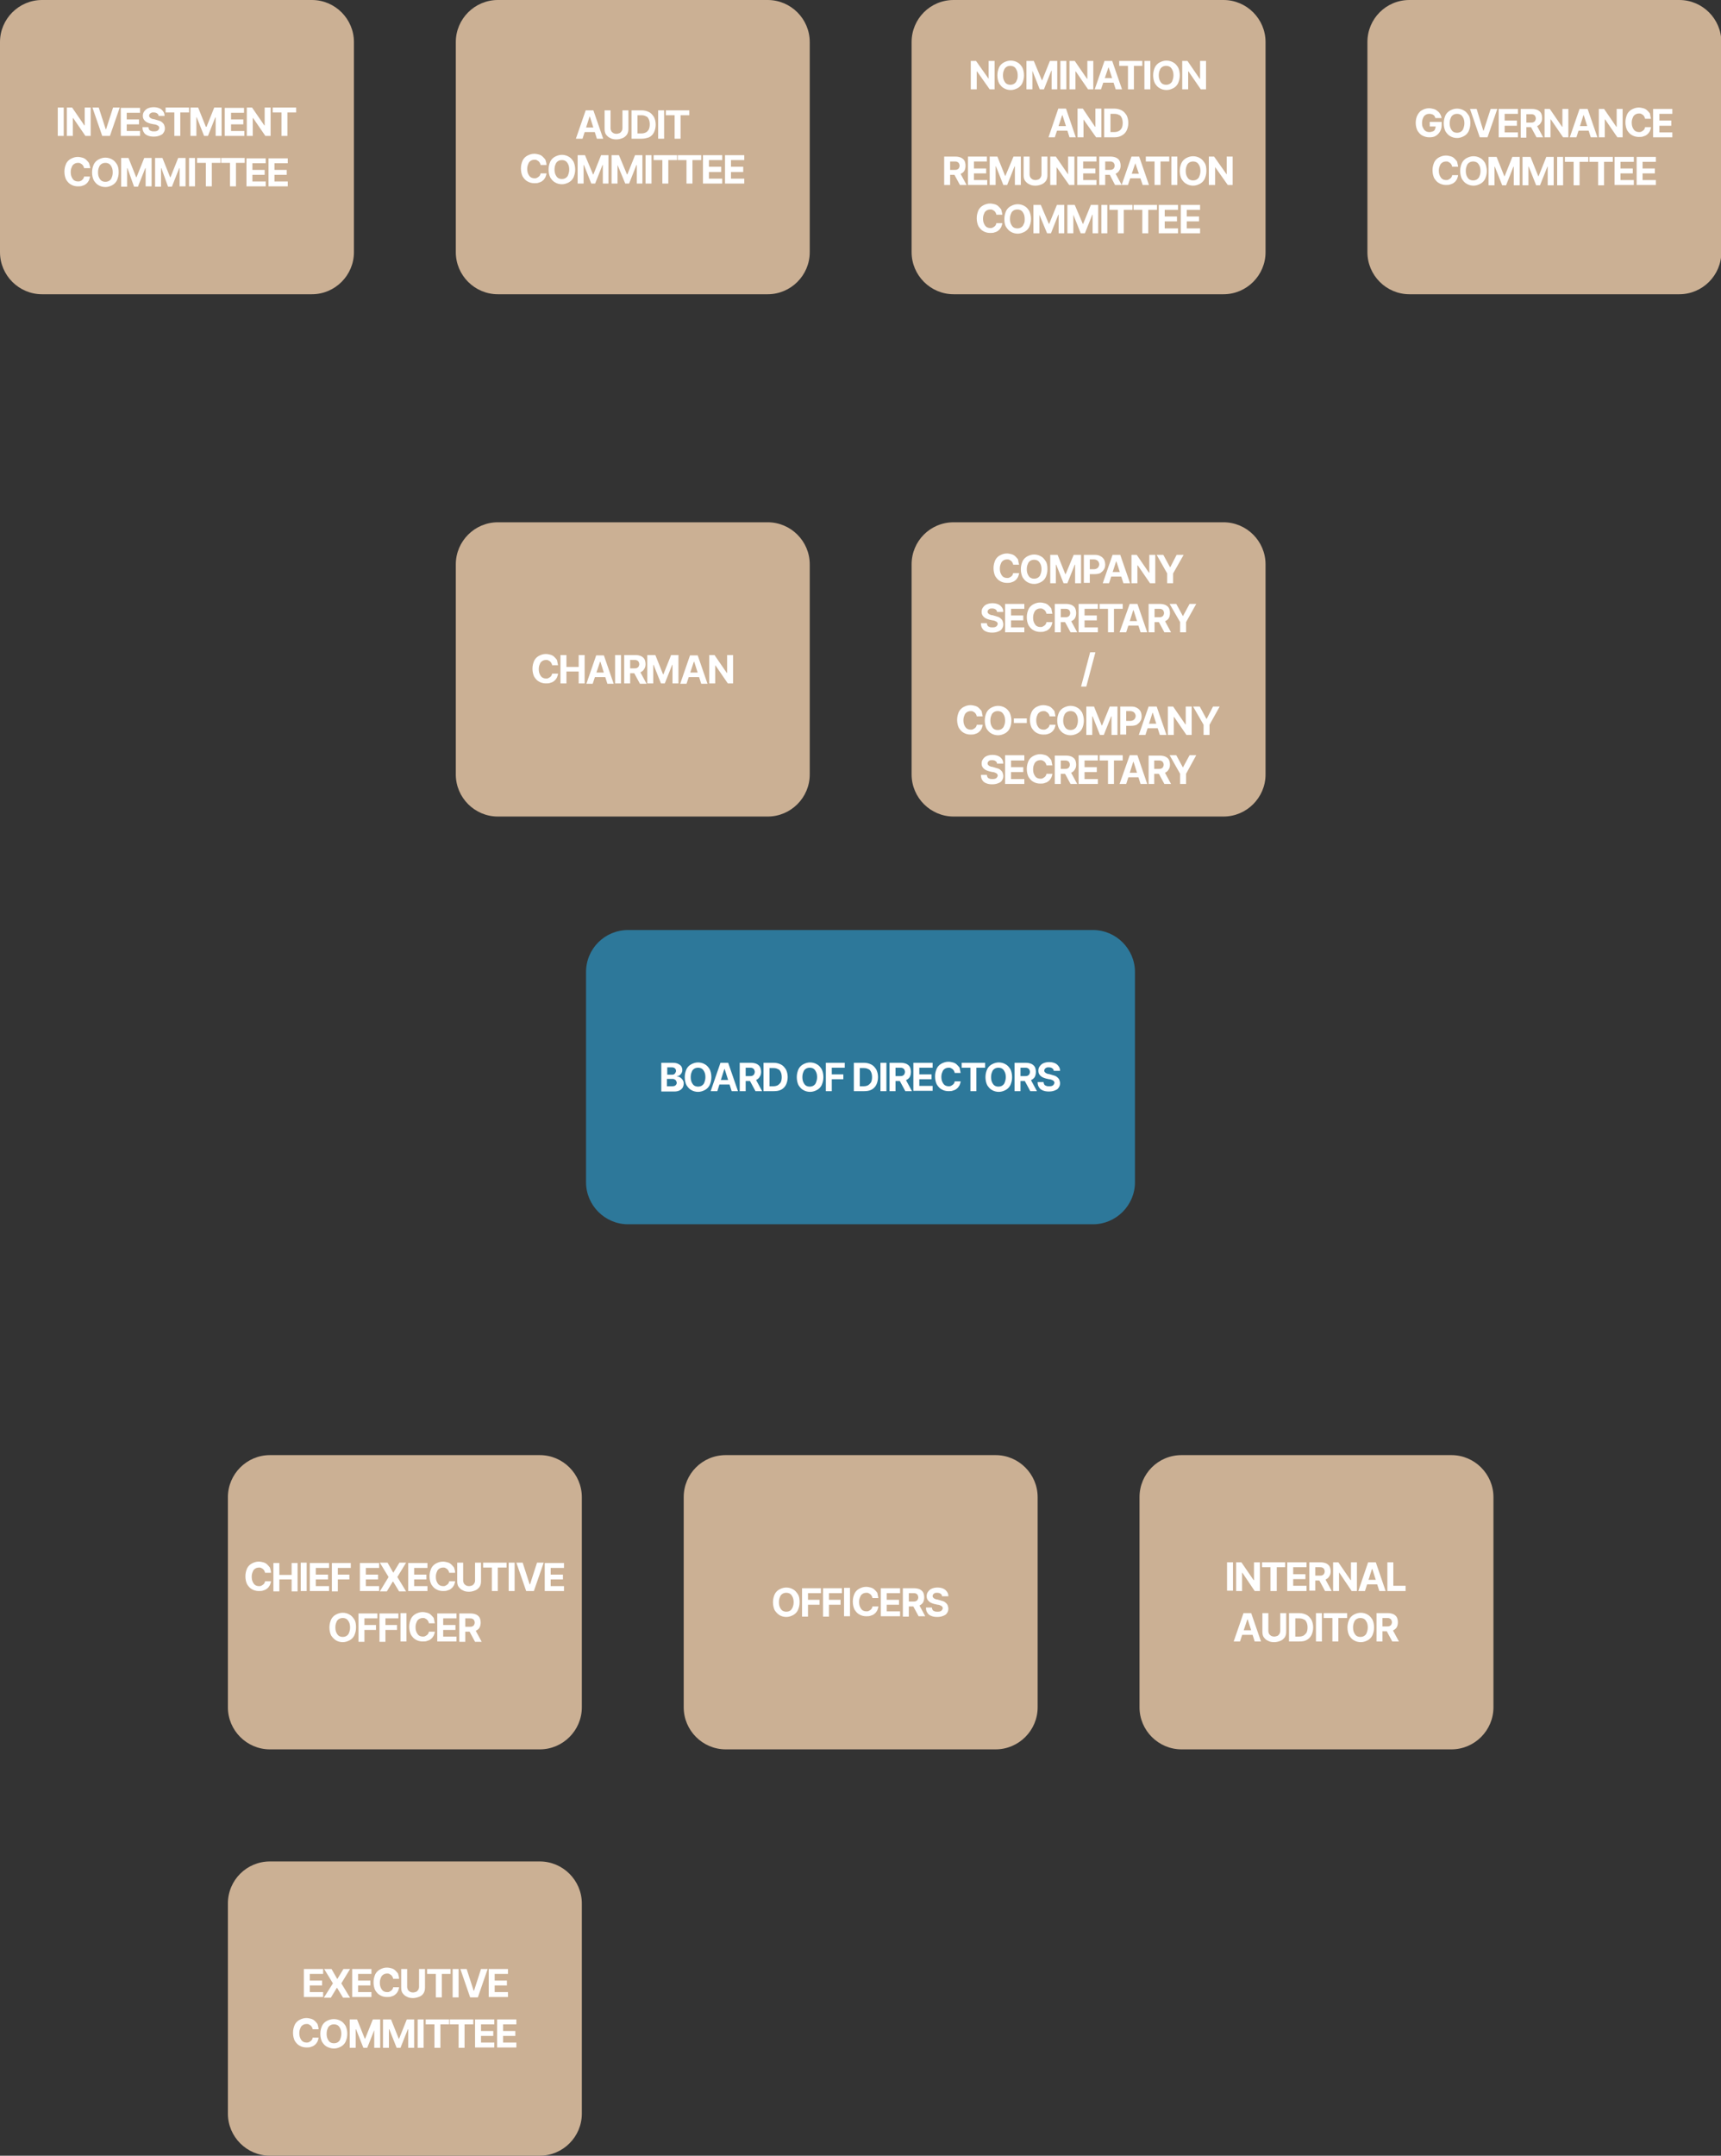 <?xml version="1.0" encoding="utf-8"?>
<svg version="1.1" id="Layer_1" xmlns="http://www.w3.org/2000/svg" xmlns:xlink="http://www.w3.org/1999/xlink" x="0px" y="0px"
	 viewBox="0 0 491.6 615.4" style="enable-background:new 0 0 491.6 615.4;" xml:space="preserve">
<rect x="0" y="0" width="491.6" height="615.4" fill="#333333" stroke="none"/>
<style type="text/css">
	.st0{fill:#CBB094;}
	.st1{fill:#FFFFFF;}
	.st2{fill:#2D789A;}
</style>
<g>
	<g>
		<path class="st0" d="M12,0h77.1c6.6,0,12,5.4,12,12v60c0,6.6-5.4,12-12,12H12C5.4,84,0,78.6,0,72V12C0,5.4,5.4,0,12,0z"/>
		<path class="st1" d="M18.2,30.7v8.1h-1.7v-8.1H18.2z M25.9,30.7v8.1h-1.5l-3.5-5.1h-0.1v5.1h-1.7v-8.1h1.5l3.5,5.1h0.1v-5.1H25.9z
			 M28.2,30.7l2,6.2h0.1l2-6.2h1.9l-2.8,8.1h-2.2l-2.8-8.1H28.2z M34.5,38.9v-8.1H40v1.4h-3.8v1.9h3.5v1.4h-3.5v1.9h3.8v1.4H34.5z
			 M45.3,33.1c0-0.3-0.2-0.6-0.4-0.7c-0.2-0.2-0.6-0.3-1-0.3c-0.3,0-0.5,0-0.7,0.1c-0.2,0.1-0.3,0.2-0.4,0.3
			c-0.1,0.1-0.2,0.3-0.2,0.5c0,0.1,0,0.3,0.1,0.4c0.1,0.1,0.2,0.2,0.3,0.3c0.1,0.1,0.3,0.1,0.4,0.2c0.2,0.1,0.3,0.1,0.5,0.1l0.7,0.2
			c0.4,0.1,0.7,0.2,1,0.3c0.3,0.1,0.6,0.3,0.8,0.5c0.2,0.2,0.4,0.4,0.5,0.7c0.1,0.3,0.2,0.6,0.2,0.9c0,0.5-0.1,0.9-0.4,1.3
			c-0.2,0.4-0.6,0.6-1.1,0.8c-0.5,0.2-1,0.3-1.7,0.3c-0.7,0-1.2-0.1-1.7-0.3c-0.5-0.2-0.9-0.5-1.1-0.9c-0.3-0.4-0.4-0.9-0.4-1.5h1.7
			c0,0.3,0.1,0.5,0.2,0.7c0.1,0.2,0.3,0.3,0.6,0.4c0.2,0.1,0.5,0.1,0.8,0.1c0.3,0,0.5,0,0.8-0.1c0.2-0.1,0.4-0.2,0.5-0.4
			c0.1-0.2,0.2-0.3,0.2-0.5c0-0.2-0.1-0.3-0.2-0.5c-0.1-0.1-0.3-0.2-0.5-0.3c-0.2-0.1-0.5-0.2-0.8-0.2L43,35.3
			c-0.7-0.2-1.2-0.4-1.6-0.8c-0.4-0.4-0.6-0.8-0.6-1.4c0-0.5,0.1-0.9,0.4-1.3c0.3-0.4,0.6-0.7,1.1-0.9c0.5-0.2,1-0.3,1.6-0.3
			c0.6,0,1.1,0.1,1.6,0.3c0.5,0.2,0.8,0.5,1.1,0.9c0.3,0.4,0.4,0.8,0.4,1.3H45.3z M47.3,32.1v-1.4H54v1.4h-2.5v6.7h-1.7v-6.7H47.3z
			 M54.5,30.7h2.1l2.2,5.5H59l2.2-5.5h2.1v8.1h-1.7v-5.3h-0.1l-2.1,5.3h-1.1l-2.1-5.3h-0.1v5.3h-1.7V30.7z M64.2,38.9v-8.1h5.5v1.4
			H66v1.9h3.5v1.4H66v1.9h3.8v1.4H64.2z M77.3,30.7v8.1h-1.5l-3.5-5.1h-0.1v5.1h-1.7v-8.1H72l3.5,5.1h0.1v-5.1H77.3z M77.9,32.1
			v-1.4h6.7v1.4h-2.5v6.7h-1.7v-6.7H77.9z M25.8,48H24c0-0.2-0.1-0.4-0.2-0.6c-0.1-0.2-0.2-0.3-0.4-0.5c-0.2-0.1-0.3-0.2-0.5-0.3
			c-0.2-0.1-0.4-0.1-0.6-0.1c-0.4,0-0.8,0.1-1.1,0.3c-0.3,0.2-0.6,0.5-0.7,0.9c-0.2,0.4-0.3,0.9-0.3,1.4c0,0.6,0.1,1.1,0.3,1.5
			c0.2,0.4,0.4,0.7,0.7,0.9c0.3,0.2,0.7,0.3,1.1,0.3c0.2,0,0.4,0,0.6-0.1c0.2-0.1,0.4-0.1,0.5-0.3c0.2-0.1,0.3-0.3,0.4-0.4
			c0.1-0.2,0.2-0.4,0.2-0.6l1.7,0c0,0.4-0.2,0.7-0.3,1.1c-0.2,0.3-0.4,0.7-0.7,0.9c-0.3,0.3-0.7,0.5-1.1,0.6
			c-0.4,0.2-0.9,0.2-1.4,0.2c-0.7,0-1.4-0.2-1.9-0.5c-0.6-0.3-1-0.8-1.4-1.4c-0.3-0.6-0.5-1.4-0.5-2.3c0-0.9,0.2-1.6,0.5-2.3
			c0.3-0.6,0.8-1.1,1.4-1.4c0.6-0.3,1.2-0.5,1.9-0.5c0.5,0,0.9,0.1,1.3,0.2c0.4,0.1,0.8,0.3,1.1,0.6c0.3,0.3,0.6,0.6,0.8,0.9
			C25.6,47.1,25.7,47.5,25.8,48z M33.9,49.2c0,0.9-0.2,1.6-0.5,2.3c-0.3,0.6-0.8,1.1-1.4,1.4c-0.6,0.3-1.2,0.5-1.9,0.5
			c-0.7,0-1.4-0.2-1.9-0.5c-0.6-0.3-1-0.8-1.4-1.4c-0.3-0.6-0.5-1.4-0.5-2.3c0-0.9,0.2-1.6,0.5-2.3c0.3-0.6,0.8-1.1,1.4-1.4
			c0.6-0.3,1.2-0.5,1.9-0.5c0.7,0,1.4,0.2,1.9,0.5c0.6,0.3,1,0.8,1.4,1.4C33.8,47.6,33.9,48.3,33.9,49.2z M32.2,49.2
			c0-0.6-0.1-1.1-0.3-1.5c-0.2-0.4-0.4-0.7-0.7-0.9c-0.3-0.2-0.7-0.3-1.1-0.3c-0.4,0-0.8,0.1-1.1,0.3s-0.6,0.5-0.7,0.9
			c-0.2,0.4-0.3,0.9-0.3,1.5s0.1,1.1,0.3,1.5c0.2,0.4,0.4,0.7,0.7,0.9c0.3,0.2,0.7,0.3,1.1,0.3c0.4,0,0.8-0.1,1.1-0.3
			c0.3-0.2,0.6-0.5,0.7-0.9C32.1,50.3,32.2,49.8,32.2,49.2z M34.6,45.1h2.1l2.2,5.5h0.1l2.2-5.5h2.1v8.1h-1.7V48h-0.1l-2.1,5.3h-1.1
			L36.4,48h-0.1v5.3h-1.7V45.1z M44.3,45.1h2.1l2.2,5.5h0.1l2.2-5.5h2.1v8.1h-1.7V48h-0.1l-2.1,5.3h-1.1L46.1,48H46v5.3h-1.7V45.1z
			 M55.7,45.1v8.1H54v-8.1H55.7z M56.3,46.5v-1.4H63v1.4h-2.5v6.7h-1.7v-6.7H56.3z M63.2,46.5v-1.4h6.7v1.4h-2.5v6.7h-1.7v-6.7H63.2
			z M70.4,53.3v-8.1h5.5v1.4h-3.8v1.9h3.5v1.4h-3.5v1.9h3.8v1.4H70.4z M76.7,53.3v-8.1h5.5v1.4h-3.8v1.9h3.5v1.4h-3.5v1.9h3.8v1.4
			H76.7z"/>
	</g>
	<g>
		<path class="st0" d="M142.2,149.1h77.1c6.6,0,12,5.4,12,12v60c0,6.6-5.4,12-12,12h-77.1c-6.6,0-12-5.4-12-12v-60
			C130.2,154.5,135.6,149.1,142.2,149.1z"/>
		<path class="st1" d="M159.4,189.9h-1.7c0-0.2-0.1-0.4-0.2-0.6c-0.1-0.2-0.2-0.3-0.4-0.5c-0.2-0.1-0.3-0.2-0.5-0.3
			c-0.2-0.1-0.4-0.1-0.6-0.1c-0.4,0-0.8,0.1-1.1,0.3c-0.3,0.2-0.6,0.5-0.7,0.9c-0.2,0.4-0.3,0.9-0.3,1.4c0,0.6,0.1,1.1,0.3,1.5
			c0.2,0.4,0.4,0.7,0.7,0.9s0.7,0.3,1.1,0.3c0.2,0,0.4,0,0.6-0.1c0.2-0.1,0.4-0.2,0.5-0.3c0.2-0.1,0.3-0.3,0.4-0.4
			c0.1-0.2,0.2-0.4,0.2-0.6l1.7,0c0,0.4-0.2,0.7-0.3,1.1c-0.2,0.3-0.4,0.7-0.7,0.9c-0.3,0.3-0.7,0.5-1.1,0.6
			c-0.4,0.2-0.9,0.2-1.4,0.2c-0.7,0-1.4-0.2-1.9-0.5c-0.6-0.3-1-0.8-1.4-1.4c-0.3-0.6-0.5-1.4-0.5-2.3c0-0.9,0.2-1.6,0.5-2.3
			c0.3-0.6,0.8-1.1,1.4-1.4c0.6-0.3,1.2-0.5,1.9-0.5c0.5,0,0.9,0.1,1.3,0.2c0.4,0.1,0.8,0.3,1.1,0.6c0.3,0.3,0.6,0.6,0.8,0.9
			C159.2,189,159.3,189.4,159.4,189.9z M160.1,195.2V187h1.7v3.4h3.5V187h1.7v8.1h-1.7v-3.4h-3.5v3.4H160.1z M169.3,195.2h-1.8
			l2.8-8.1h2.2l2.8,8.1h-1.8l-2-6.3h-0.1L169.3,195.2z M169.2,192h4.4v1.3h-4.4V192z M177.4,187v8.1h-1.7V187H177.4z M178.3,195.2
			V187h3.2c0.6,0,1.1,0.1,1.6,0.3c0.4,0.2,0.8,0.5,1,0.9c0.2,0.4,0.3,0.9,0.3,1.4c0,0.5-0.1,1-0.4,1.4c-0.2,0.4-0.6,0.7-1,0.9
			c-0.4,0.2-1,0.3-1.6,0.3h-2.2v-1.4h1.9c0.3,0,0.6,0,0.8-0.1c0.2-0.1,0.4-0.2,0.5-0.4c0.1-0.2,0.2-0.4,0.2-0.7
			c0-0.3-0.1-0.5-0.2-0.7c-0.1-0.2-0.3-0.3-0.5-0.4c-0.2-0.1-0.5-0.1-0.8-0.1H180v6.7H178.3z M182.7,191.5l2,3.7h-1.9l-2-3.7H182.7z
			 M185.1,187h2.1l2.2,5.5h0.1l2.2-5.5h2.1v8.1h-1.7v-5.3h-0.1l-2.1,5.3h-1.1l-2.1-5.3h-0.1v5.3h-1.7V187z M196.1,195.2h-1.8
			l2.8-8.1h2.2l2.8,8.1h-1.8l-2-6.3h-0.1L196.1,195.2z M196,192h4.4v1.3H196V192z M209.4,187v8.1h-1.5l-3.5-5.1h-0.1v5.1h-1.7V187
			h1.5l3.5,5.1h0.1V187H209.4z"/>
	</g>
	<g>
		<path class="st0" d="M272.4,0h77.1c6.6,0,12,5.4,12,12v60c0,6.6-5.4,12-12,12h-77.1c-6.6,0-12-5.4-12-12V12
			C260.4,5.4,265.7,0,272.4,0z"/>
		<g>
			<g>
				<polygon class="st1" points="284.1,17.4 284.1,25.5 282.7,25.5 279.1,20.4 279,20.4 279,25.5 277.3,25.5 277.3,17.4 278.8,17.4 
					282.4,22.5 282.4,22.5 282.4,17.4 				"/>
				<path class="st1" d="M292.5,21.5c0,0.9-0.2,1.6-0.5,2.3c-0.3,0.6-0.8,1.1-1.4,1.4c-0.6,0.3-1.2,0.5-1.9,0.5
					c-0.7,0-1.4-0.2-1.9-0.5c-0.6-0.3-1-0.8-1.4-1.4c-0.3-0.6-0.5-1.4-0.5-2.3c0-0.9,0.2-1.6,0.5-2.3c0.3-0.6,0.8-1.1,1.4-1.4
					c0.6-0.3,1.2-0.5,1.9-0.5c0.7,0,1.4,0.2,1.9,0.5c0.6,0.3,1,0.8,1.4,1.4C292.3,19.8,292.5,20.6,292.5,21.5z M290.7,21.5
					c0-0.6-0.1-1.1-0.3-1.5c-0.2-0.4-0.4-0.7-0.7-0.9s-0.7-0.3-1.1-0.3c-0.4,0-0.8,0.1-1.1,0.3c-0.3,0.2-0.6,0.5-0.7,0.9
					c-0.2,0.4-0.3,0.9-0.3,1.5s0.1,1.1,0.3,1.5c0.2,0.4,0.4,0.7,0.7,0.9c0.3,0.2,0.7,0.3,1.1,0.3c0.4,0,0.8-0.1,1.1-0.3
					c0.3-0.2,0.6-0.5,0.7-0.9C290.7,22.5,290.7,22,290.7,21.5z"/>
				<polygon class="st1" points="293.2,17.4 295.3,17.4 297.6,22.9 297.7,22.9 299.9,17.4 302,17.4 302,25.5 300.4,25.5 300.4,20.2 
					300.3,20.2 298.2,25.5 297,25.5 294.9,20.2 294.9,20.2 294.9,25.5 293.2,25.5 				"/>
				<rect x="302.9" y="17.4" class="st1" width="1.7" height="8.1"/>
				<polygon class="st1" points="312.3,17.4 312.3,25.5 310.8,25.5 307.3,20.4 307.2,20.4 307.2,25.5 305.5,25.5 305.5,17.4 
					307,17.4 310.5,22.5 310.6,22.5 310.6,17.4 				"/>
				<polygon class="st1" points="314.5,25.5 312.7,25.5 315.5,17.4 317.7,17.4 320.5,25.5 318.7,25.5 316.7,19.3 316.6,19.3 				"/>
				<rect x="314.4" y="22.3" class="st1" width="4.4" height="1.3"/>
				<polygon class="st1" points="319.7,18.8 319.7,17.4 326.3,17.4 326.3,18.8 323.9,18.8 323.9,25.5 322.2,25.5 322.2,18.8 				"/>
				<rect x="326.9" y="17.4" class="st1" width="1.7" height="8.1"/>
				<path class="st1" d="M337,21.5c0,0.9-0.2,1.6-0.5,2.3c-0.3,0.6-0.8,1.1-1.4,1.4c-0.6,0.3-1.2,0.5-1.9,0.5
					c-0.7,0-1.4-0.2-1.9-0.5c-0.6-0.3-1-0.8-1.4-1.4c-0.3-0.6-0.5-1.4-0.5-2.3c0-0.9,0.2-1.6,0.5-2.3c0.3-0.6,0.8-1.1,1.4-1.4
					c0.6-0.3,1.2-0.5,1.9-0.5c0.7,0,1.4,0.2,1.9,0.5c0.6,0.3,1,0.8,1.4,1.4C336.8,19.8,337,20.6,337,21.5z M335.2,21.5
					c0-0.6-0.1-1.1-0.3-1.5c-0.2-0.4-0.4-0.7-0.7-0.9c-0.3-0.2-0.7-0.3-1.1-0.3c-0.4,0-0.8,0.1-1.1,0.3c-0.3,0.2-0.6,0.5-0.7,0.9
					c-0.2,0.4-0.3,0.9-0.3,1.5s0.1,1.1,0.3,1.5c0.2,0.4,0.4,0.7,0.7,0.9c0.3,0.2,0.7,0.3,1.1,0.3c0.4,0,0.8-0.1,1.1-0.3
					c0.3-0.2,0.6-0.5,0.7-0.9C335.1,22.5,335.2,22,335.2,21.5z"/>
				<polygon class="st1" points="344.5,17.4 344.5,25.5 343,25.5 339.5,20.4 339.4,20.4 339.4,25.5 337.7,25.5 337.7,17.4 
					339.2,17.4 342.7,22.5 342.8,22.5 342.8,17.4 				"/>
			</g>
			<g>
				<polygon class="st1" points="301.3,39.2 299.5,39.2 302.3,31 304.5,31 307.3,39.2 305.5,39.2 303.5,32.9 303.4,32.9 				"/>
				<rect x="301.2" y="36" class="st1" width="4.4" height="1.3"/>
				<polygon class="st1" points="314.6,31 314.6,39.2 313.1,39.2 309.5,34.1 309.5,34.1 309.5,39.2 307.8,39.2 307.8,31 309.3,31 
					312.8,36.2 312.9,36.2 312.9,31 				"/>
				<path class="st1" d="M318.3,39.2h-2.9V31h2.9c0.8,0,1.5,0.2,2.1,0.5c0.6,0.3,1,0.8,1.4,1.4c0.3,0.6,0.5,1.3,0.5,2.2
					c0,0.8-0.2,1.6-0.5,2.2c-0.3,0.6-0.8,1.1-1.4,1.4C319.9,39,319.2,39.2,318.3,39.2z M317.2,37.7h1.1c0.5,0,0.9-0.1,1.3-0.3
					c0.4-0.2,0.6-0.5,0.8-0.8c0.2-0.4,0.3-0.9,0.3-1.5c0-0.6-0.1-1.1-0.3-1.5c-0.2-0.4-0.4-0.7-0.8-0.8c-0.3-0.2-0.8-0.3-1.3-0.3
					h-1.1V37.7z"/>
			</g>
			<g>
				<path class="st1" d="M269.7,52.8v-8.1h3.2c0.6,0,1.1,0.1,1.6,0.3c0.4,0.2,0.8,0.5,1,0.9c0.2,0.4,0.3,0.9,0.3,1.4
					c0,0.5-0.1,1-0.3,1.4c-0.2,0.4-0.6,0.7-1,0.9c-0.4,0.2-1,0.3-1.6,0.3h-2.2v-1.4h1.9c0.3,0,0.6,0,0.8-0.1
					c0.2-0.1,0.4-0.2,0.5-0.4c0.1-0.2,0.2-0.4,0.2-0.7c0-0.3-0.1-0.5-0.2-0.7c-0.1-0.2-0.3-0.3-0.5-0.4c-0.2-0.1-0.5-0.1-0.8-0.1
					h-1.2v6.7H269.7z"/>
				<polygon class="st1" points="274.1,49.1 276.1,52.8 274.2,52.8 272.2,49.1 				"/>
				<polygon class="st1" points="276.5,52.8 276.5,44.7 281.9,44.7 281.9,46.1 278.2,46.1 278.2,48.1 281.7,48.1 281.7,49.5 
					278.2,49.5 278.2,51.4 282,51.4 282,52.8 				"/>
				<polygon class="st1" points="282.7,44.7 284.9,44.7 287.1,50.2 287.2,50.2 289.5,44.7 291.6,44.7 291.6,52.8 289.9,52.8 
					289.9,47.5 289.8,47.5 287.7,52.8 286.6,52.8 284.5,47.5 284.4,47.5 284.4,52.8 282.7,52.8 				"/>
				<path class="st1" d="M297.5,44.7h1.7V50c0,0.6-0.1,1.1-0.4,1.6c-0.3,0.4-0.7,0.8-1.2,1c-0.5,0.2-1.1,0.4-1.8,0.4
					c-0.7,0-1.3-0.1-1.8-0.4c-0.5-0.2-0.9-0.6-1.2-1c-0.3-0.4-0.4-1-0.4-1.6v-5.3h1.7v5.1c0,0.3,0.1,0.6,0.2,0.8
					c0.1,0.2,0.3,0.4,0.6,0.6c0.2,0.1,0.5,0.2,0.9,0.2c0.3,0,0.6-0.1,0.9-0.2c0.2-0.1,0.4-0.3,0.6-0.6c0.1-0.2,0.2-0.5,0.2-0.8V44.7
					z"/>
				<polygon class="st1" points="306.9,44.7 306.9,52.8 305.4,52.8 301.8,47.7 301.8,47.7 301.8,52.8 300,52.8 300,44.7 301.6,44.7 
					305.1,49.8 305.1,49.8 305.1,44.7 				"/>
				<polygon class="st1" points="307.7,52.8 307.7,44.7 313.2,44.7 313.2,46.1 309.4,46.1 309.4,48.1 312.9,48.1 312.9,49.5 
					309.4,49.5 309.4,51.4 313.2,51.4 313.2,52.8 				"/>
				<path class="st1" d="M314,52.8v-8.1h3.2c0.6,0,1.1,0.1,1.6,0.3c0.4,0.2,0.8,0.5,1,0.9c0.2,0.4,0.3,0.9,0.3,1.4
					c0,0.5-0.1,1-0.4,1.4c-0.2,0.4-0.6,0.7-1,0.9c-0.4,0.2-1,0.3-1.6,0.3H315v-1.4h1.9c0.3,0,0.6,0,0.8-0.1c0.2-0.1,0.4-0.2,0.5-0.4
					c0.1-0.2,0.2-0.4,0.2-0.7c0-0.3-0.1-0.5-0.2-0.7c-0.1-0.2-0.3-0.3-0.5-0.4c-0.2-0.1-0.5-0.1-0.8-0.1h-1.2v6.7H314z"/>
				<polygon class="st1" points="318.4,49.1 320.4,52.8 318.5,52.8 316.6,49.1 				"/>
				<polygon class="st1" points="322.2,52.8 320.4,52.8 323.2,44.7 325.4,44.7 328.2,52.8 326.4,52.8 324.3,46.6 324.3,46.6 				"/>
				<rect x="322.1" y="49.6" class="st1" width="4.4" height="1.3"/>
				<polygon class="st1" points="327.3,46.1 327.3,44.7 334,44.7 334,46.1 331.5,46.1 331.5,52.8 329.8,52.8 329.8,46.1 				"/>
				<rect x="334.6" y="44.7" class="st1" width="1.7" height="8.1"/>
				<path class="st1" d="M344.6,48.8c0,0.9-0.2,1.6-0.5,2.3c-0.3,0.6-0.8,1.1-1.4,1.4c-0.6,0.3-1.2,0.5-1.9,0.5
					c-0.7,0-1.4-0.2-1.9-0.5c-0.6-0.3-1-0.8-1.4-1.4c-0.3-0.6-0.5-1.4-0.5-2.3c0-0.9,0.2-1.6,0.5-2.3c0.3-0.6,0.8-1.1,1.4-1.4
					c0.6-0.3,1.2-0.5,1.9-0.5c0.7,0,1.4,0.2,1.9,0.5c0.6,0.3,1,0.8,1.4,1.4C344.5,47.1,344.6,47.9,344.6,48.8z M342.9,48.8
					c0-0.6-0.1-1.1-0.3-1.5c-0.2-0.4-0.4-0.7-0.7-0.9c-0.3-0.2-0.7-0.3-1.1-0.3c-0.4,0-0.8,0.1-1.1,0.3c-0.3,0.2-0.6,0.5-0.7,0.9
					c-0.2,0.4-0.3,0.9-0.3,1.5s0.1,1.1,0.3,1.5c0.2,0.4,0.4,0.7,0.7,0.9c0.3,0.2,0.7,0.3,1.1,0.3c0.4,0,0.8-0.1,1.1-0.3
					c0.3-0.2,0.6-0.5,0.7-0.9C342.8,49.8,342.9,49.3,342.9,48.8z"/>
				<polygon class="st1" points="352.1,44.7 352.1,52.8 350.7,52.8 347.1,47.7 347.1,47.7 347.1,52.8 345.3,52.8 345.3,44.7 
					346.8,44.7 350.4,49.8 350.4,49.8 350.4,44.7 				"/>
			</g>
			<g>
				<path class="st1" d="M286.3,61.3h-1.7c0-0.2-0.1-0.4-0.2-0.6c-0.1-0.2-0.2-0.3-0.4-0.5c-0.2-0.1-0.3-0.2-0.5-0.3
					c-0.2-0.1-0.4-0.1-0.6-0.1c-0.4,0-0.8,0.1-1.1,0.3c-0.3,0.2-0.6,0.5-0.7,0.9c-0.2,0.4-0.3,0.9-0.3,1.4c0,0.6,0.1,1.1,0.3,1.5
					c0.2,0.4,0.4,0.7,0.7,0.9c0.3,0.2,0.7,0.3,1.1,0.3c0.2,0,0.4,0,0.6-0.1c0.2-0.1,0.4-0.2,0.5-0.3c0.2-0.1,0.3-0.3,0.4-0.4
					c0.1-0.2,0.2-0.4,0.2-0.6l1.7,0c0,0.4-0.2,0.7-0.3,1.1c-0.2,0.3-0.4,0.7-0.7,0.9c-0.3,0.3-0.7,0.5-1.1,0.6
					c-0.4,0.2-0.9,0.2-1.4,0.2c-0.7,0-1.4-0.2-1.9-0.5c-0.6-0.3-1-0.8-1.4-1.4c-0.3-0.6-0.5-1.4-0.5-2.3c0-0.9,0.2-1.6,0.5-2.3
					c0.3-0.6,0.8-1.1,1.4-1.4c0.6-0.3,1.2-0.5,1.9-0.5c0.5,0,0.9,0.1,1.3,0.2c0.4,0.1,0.8,0.3,1.1,0.6c0.3,0.3,0.6,0.6,0.8,0.9
					C286.1,60.4,286.3,60.8,286.3,61.3z"/>
				<path class="st1" d="M294.5,62.5c0,0.9-0.2,1.6-0.5,2.3c-0.3,0.6-0.8,1.1-1.4,1.4c-0.6,0.3-1.2,0.5-1.9,0.5
					c-0.7,0-1.4-0.2-1.9-0.5c-0.6-0.3-1-0.8-1.4-1.4s-0.5-1.4-0.5-2.3c0-0.9,0.2-1.6,0.5-2.3c0.3-0.6,0.8-1.1,1.4-1.4
					c0.6-0.3,1.2-0.5,1.9-0.5c0.7,0,1.4,0.2,1.9,0.5c0.6,0.3,1,0.8,1.4,1.4C294.3,60.9,294.5,61.6,294.5,62.5z M292.7,62.5
					c0-0.6-0.1-1.1-0.3-1.5c-0.2-0.4-0.4-0.7-0.7-0.9c-0.3-0.2-0.7-0.3-1.1-0.3c-0.4,0-0.8,0.1-1.1,0.3c-0.3,0.2-0.6,0.5-0.7,0.9
					c-0.2,0.4-0.3,0.9-0.3,1.5s0.1,1.1,0.3,1.5c0.2,0.4,0.4,0.7,0.7,0.9s0.7,0.3,1.1,0.3c0.4,0,0.8-0.1,1.1-0.3s0.6-0.5,0.7-0.9
					C292.7,63.6,292.7,63.1,292.7,62.5z"/>
				<polygon class="st1" points="295.2,58.5 297.3,58.5 299.6,63.9 299.7,63.9 301.9,58.5 304,58.5 304,66.6 302.4,66.6 302.4,61.3 
					302.3,61.3 300.2,66.6 299.1,66.6 296.9,61.3 296.9,61.3 296.9,66.6 295.2,66.6 				"/>
				<polygon class="st1" points="304.9,58.5 307,58.5 309.3,63.9 309.4,63.9 311.6,58.5 313.7,58.5 313.7,66.6 312.1,66.6 
					312.1,61.3 312,61.3 309.9,66.6 308.7,66.6 306.6,61.3 306.6,61.3 306.6,66.6 304.9,66.6 				"/>
				<rect x="314.6" y="58.5" class="st1" width="1.7" height="8.1"/>
				<polygon class="st1" points="316.9,59.9 316.9,58.5 323.5,58.5 323.5,59.9 321,59.9 321,66.6 319.3,66.6 319.3,59.9 				"/>
				<polygon class="st1" points="323.8,59.9 323.8,58.5 330.5,58.5 330.5,59.9 328,59.9 328,66.6 326.3,66.6 326.3,59.9 				"/>
				<polygon class="st1" points="331,66.6 331,58.5 336.5,58.5 336.5,59.9 332.7,59.9 332.7,61.8 336.2,61.8 336.2,63.2 332.7,63.2 
					332.7,65.2 336.5,65.2 336.5,66.6 				"/>
				<polygon class="st1" points="337.3,66.6 337.3,58.5 342.8,58.5 342.8,59.9 339,59.9 339,61.8 342.5,61.8 342.5,63.2 339,63.2 
					339,65.2 342.8,65.2 342.8,66.6 				"/>
			</g>
		</g>
	</g>
	<g>
		<path class="st0" d="M142.2,0h77.1c6.6,0,12,5.4,12,12v60c0,6.6-5.4,12-12,12h-77.1c-6.6,0-12-5.4-12-12V12
			C130.2,5.4,135.6,0,142.2,0z"/>
		<g>
			<g>
				<rect x="166.2" y="36.4" class="st1" width="4.4" height="1.3"/>
				<g>
					<polygon class="st1" points="166.4,39.6 164.5,39.6 167.3,31.5 169.5,31.5 172.3,39.6 170.5,39.6 168.5,33.3 168.4,33.3 					
						"/>
					<path class="st1" d="M177.8,31.5h1.7v5.3c0,0.6-0.1,1.1-0.4,1.6c-0.3,0.4-0.7,0.8-1.2,1c-0.5,0.2-1.1,0.4-1.8,0.4
						c-0.7,0-1.3-0.1-1.8-0.4c-0.5-0.2-0.9-0.6-1.2-1c-0.3-0.4-0.4-1-0.4-1.6v-5.3h1.7v5.1c0,0.3,0.1,0.6,0.2,0.8
						c0.1,0.2,0.3,0.4,0.6,0.6c0.2,0.1,0.5,0.2,0.9,0.2c0.3,0,0.6-0.1,0.9-0.2c0.2-0.1,0.4-0.3,0.6-0.6c0.1-0.2,0.2-0.5,0.2-0.8
						V31.5z"/>
					<path class="st1" d="M183.3,39.6h-2.9v-8.1h2.9c0.8,0,1.5,0.2,2.1,0.5c0.6,0.3,1,0.8,1.4,1.4c0.3,0.6,0.5,1.3,0.5,2.2
						c0,0.8-0.2,1.6-0.5,2.2c-0.3,0.6-0.8,1.1-1.4,1.4C184.8,39.4,184.1,39.6,183.3,39.6z M182.1,38.1h1.1c0.5,0,0.9-0.1,1.3-0.3
						c0.4-0.2,0.6-0.5,0.8-0.8c0.2-0.4,0.3-0.9,0.3-1.5c0-0.6-0.1-1.1-0.3-1.5c-0.2-0.4-0.4-0.7-0.8-0.8c-0.3-0.2-0.8-0.3-1.3-0.3
						h-1.1V38.1z"/>
					<rect x="188" y="31.5" class="st1" width="1.7" height="8.1"/>
					<polygon class="st1" points="190.2,32.9 190.2,31.5 196.9,31.5 196.9,32.9 194.4,32.9 194.4,39.6 192.7,39.6 192.7,32.9 					
						"/>
				</g>
			</g>
			<g>
				<path class="st1" d="M156.1,47.1h-1.7c0-0.2-0.1-0.4-0.2-0.6c-0.1-0.2-0.2-0.3-0.4-0.5c-0.2-0.1-0.3-0.2-0.5-0.3
					c-0.2-0.1-0.4-0.1-0.6-0.1c-0.4,0-0.8,0.1-1.1,0.3c-0.3,0.2-0.6,0.5-0.7,0.9c-0.2,0.4-0.3,0.9-0.3,1.4c0,0.6,0.1,1.1,0.3,1.5
					c0.2,0.4,0.4,0.7,0.7,0.9s0.7,0.3,1.1,0.3c0.2,0,0.4,0,0.6-0.1c0.2-0.1,0.4-0.2,0.5-0.3c0.2-0.1,0.3-0.3,0.4-0.4
					c0.1-0.2,0.2-0.4,0.2-0.6l1.7,0c0,0.4-0.2,0.7-0.3,1.1c-0.2,0.3-0.4,0.7-0.7,0.9c-0.3,0.3-0.7,0.5-1.1,0.6
					c-0.4,0.2-0.9,0.2-1.4,0.2c-0.7,0-1.4-0.2-1.9-0.5c-0.6-0.3-1-0.8-1.4-1.4c-0.3-0.6-0.5-1.4-0.5-2.3c0-0.9,0.2-1.6,0.5-2.3
					c0.3-0.6,0.8-1.1,1.4-1.4c0.6-0.3,1.2-0.5,1.9-0.5c0.5,0,0.9,0.1,1.3,0.2c0.4,0.1,0.8,0.3,1.1,0.6c0.3,0.3,0.6,0.6,0.8,0.9
					C156,46.2,156.1,46.7,156.1,47.1z"/>
				<path class="st1" d="M164.3,48.4c0,0.9-0.2,1.6-0.5,2.3c-0.3,0.6-0.8,1.1-1.4,1.4c-0.6,0.3-1.2,0.5-1.9,0.5
					c-0.7,0-1.4-0.2-1.9-0.5c-0.6-0.3-1-0.8-1.4-1.4c-0.3-0.6-0.5-1.4-0.5-2.3c0-0.9,0.2-1.6,0.5-2.3c0.3-0.6,0.8-1.1,1.4-1.4
					c0.6-0.3,1.2-0.5,1.9-0.5c0.7,0,1.4,0.2,1.9,0.5c0.6,0.3,1,0.8,1.4,1.4C164.1,46.7,164.3,47.5,164.3,48.4z M162.6,48.4
					c0-0.6-0.1-1.1-0.3-1.5c-0.2-0.4-0.4-0.7-0.7-0.9c-0.3-0.2-0.7-0.3-1.1-0.3c-0.4,0-0.8,0.1-1.1,0.3c-0.3,0.2-0.6,0.5-0.7,0.9
					c-0.2,0.4-0.3,0.9-0.3,1.5c0,0.6,0.1,1.1,0.3,1.5c0.2,0.4,0.4,0.7,0.7,0.9c0.3,0.2,0.7,0.3,1.1,0.3c0.4,0,0.8-0.1,1.1-0.3
					c0.3-0.2,0.6-0.5,0.7-0.9C162.5,49.4,162.6,48.9,162.6,48.4z"/>
				<polygon class="st1" points="165,44.3 167.1,44.3 169.4,49.8 169.5,49.8 171.7,44.3 173.8,44.3 173.8,52.4 172.2,52.4 
					172.2,47.1 172.1,47.1 170,52.4 168.9,52.4 166.8,47.1 166.7,47.1 166.7,52.4 165,52.4 				"/>
				<polygon class="st1" points="174.7,44.3 176.8,44.3 179.1,49.8 179.2,49.8 181.4,44.3 183.5,44.3 183.5,52.4 181.9,52.4 
					181.9,47.1 181.8,47.1 179.7,52.4 178.6,52.4 176.4,47.1 176.4,47.1 176.4,52.4 174.7,52.4 				"/>
				<rect x="184.4" y="44.3" class="st1" width="1.7" height="8.1"/>
				<polygon class="st1" points="186.7,45.7 186.7,44.3 193.4,44.3 193.4,45.7 190.9,45.7 190.9,52.4 189.2,52.4 189.2,45.7 				"/>
				<polygon class="st1" points="193.6,45.7 193.6,44.3 200.3,44.3 200.3,45.7 197.8,45.7 197.8,52.4 196.1,52.4 196.1,45.7 				"/>
				<polygon class="st1" points="200.8,52.4 200.8,44.3 206.3,44.3 206.3,45.7 202.5,45.7 202.5,47.6 206,47.6 206,49.1 202.5,49.1 
					202.5,51 206.3,51 206.3,52.4 				"/>
				<polygon class="st1" points="207.1,52.4 207.1,44.3 212.6,44.3 212.6,45.7 208.8,45.7 208.8,47.6 212.3,47.6 212.3,49.1 
					208.8,49.1 208.8,51 212.6,51 212.6,52.4 				"/>
			</g>
		</g>
	</g>
	<g>
		<path class="st1" d="M417.2,25.5v-8.1h3.2c0.6,0,1.1,0.1,1.6,0.3c0.4,0.2,0.8,0.5,1,0.9c0.2,0.4,0.3,0.9,0.3,1.4
			c0,0.5-0.1,1-0.4,1.4c-0.2,0.4-0.6,0.7-1,0.9c-0.4,0.2-1,0.3-1.6,0.3h-2.2v-1.4h1.9c0.3,0,0.6,0,0.8-0.1c0.2-0.1,0.4-0.2,0.5-0.4
			c0.1-0.2,0.2-0.4,0.2-0.7c0-0.3-0.1-0.5-0.2-0.7c-0.1-0.2-0.3-0.3-0.5-0.4c-0.2-0.1-0.5-0.1-0.8-0.1H419v6.7H417.2z"/>
		<polygon class="st1" points="421.6,21.8 423.7,25.5 421.8,25.5 419.8,21.8 		"/>
		<rect x="424" y="17.4" class="st1" width="1.7" height="8.1"/>
		<path class="st1" d="M431,19.7c0-0.3-0.2-0.6-0.4-0.7c-0.2-0.2-0.6-0.3-1-0.3c-0.3,0-0.5,0-0.7,0.1c-0.2,0.1-0.3,0.2-0.4,0.3
			c-0.1,0.1-0.2,0.3-0.2,0.5c0,0.1,0,0.3,0.1,0.4c0.1,0.1,0.2,0.2,0.3,0.3c0.1,0.1,0.3,0.1,0.4,0.2c0.2,0.1,0.3,0.1,0.5,0.1l0.7,0.2
			c0.4,0.1,0.7,0.2,1,0.3c0.3,0.1,0.6,0.3,0.8,0.5s0.4,0.4,0.5,0.7c0.1,0.3,0.2,0.6,0.2,0.9c0,0.5-0.1,0.9-0.4,1.3
			c-0.2,0.4-0.6,0.6-1.1,0.8c-0.5,0.2-1,0.3-1.7,0.3c-0.7,0-1.2-0.1-1.7-0.3c-0.5-0.2-0.9-0.5-1.1-0.9c-0.3-0.4-0.4-0.9-0.4-1.5h1.7
			c0,0.3,0.1,0.5,0.2,0.7c0.1,0.2,0.3,0.3,0.6,0.4c0.2,0.1,0.5,0.1,0.8,0.1c0.3,0,0.5,0,0.8-0.1c0.2-0.1,0.4-0.2,0.5-0.4
			c0.1-0.2,0.2-0.3,0.2-0.5c0-0.2-0.1-0.3-0.2-0.5c-0.1-0.1-0.3-0.2-0.5-0.3c-0.2-0.1-0.5-0.2-0.8-0.2l-0.9-0.2
			c-0.7-0.2-1.2-0.4-1.6-0.8c-0.4-0.4-0.6-0.8-0.6-1.4c0-0.5,0.1-0.9,0.4-1.3c0.3-0.4,0.6-0.7,1.1-0.9c0.5-0.2,1-0.3,1.6-0.3
			c0.6,0,1.1,0.1,1.6,0.3c0.5,0.2,0.8,0.5,1.1,0.9c0.3,0.4,0.4,0.8,0.4,1.3H431z"/>
		<polygon class="st1" points="433.4,25.5 433.4,17.4 435.1,17.4 435.1,21 435.2,21 438.1,17.4 440.2,17.4 437.2,21 440.2,25.5 
			438.2,25.5 436,22.2 435.1,23.2 435.1,25.5 		"/>
		<polygon class="st1" points="444,25.5 442.1,25.5 444.9,17.4 447.2,17.4 450,25.5 448.1,25.5 446.1,19.3 446,19.3 		"/>
		<rect x="443.9" y="22.3" class="st1" width="4.4" height="1.3"/>
		<polygon class="st1" points="457.2,17.4 457.2,25.5 455.7,25.5 452.2,20.4 452.1,20.4 452.1,25.5 450.4,25.5 450.4,17.4 
			451.9,17.4 455.4,22.5 455.5,22.5 455.5,17.4 		"/>
		<path class="st1" d="M461,25.5h-2.9v-8.1h2.9c0.8,0,1.5,0.2,2.1,0.5c0.6,0.3,1,0.8,1.4,1.4c0.3,0.6,0.5,1.3,0.5,2.2
			c0,0.8-0.2,1.6-0.5,2.2c-0.3,0.6-0.8,1.1-1.4,1.4C462.5,25.4,461.8,25.5,461,25.5z M459.8,24.1h1.1c0.5,0,0.9-0.1,1.3-0.3
			c0.4-0.2,0.6-0.5,0.8-0.8c0.2-0.4,0.3-0.9,0.3-1.5c0-0.6-0.1-1.1-0.3-1.5c-0.2-0.4-0.4-0.7-0.8-0.8c-0.3-0.2-0.8-0.3-1.3-0.3h-1.1
			V24.1z"/>
	</g>
	<g>
		<path class="st1" d="M416.5,33.9h-1.7c0-0.2-0.1-0.4-0.2-0.6c-0.1-0.2-0.2-0.3-0.4-0.5c-0.2-0.1-0.3-0.2-0.5-0.3
			c-0.2-0.1-0.4-0.1-0.6-0.1c-0.4,0-0.8,0.1-1.1,0.3c-0.3,0.2-0.6,0.5-0.7,0.9c-0.2,0.4-0.3,0.9-0.3,1.4c0,0.6,0.1,1.1,0.3,1.5
			c0.2,0.4,0.4,0.7,0.7,0.9c0.3,0.2,0.7,0.3,1.1,0.3c0.2,0,0.4,0,0.6-0.1c0.2-0.1,0.4-0.2,0.5-0.3c0.2-0.1,0.3-0.3,0.4-0.4
			c0.1-0.2,0.2-0.4,0.2-0.6l1.7,0c0,0.4-0.2,0.7-0.3,1.1c-0.2,0.3-0.4,0.7-0.7,0.9c-0.3,0.3-0.7,0.5-1.1,0.6
			c-0.4,0.2-0.9,0.2-1.4,0.2c-0.7,0-1.4-0.2-1.9-0.5c-0.6-0.3-1-0.8-1.4-1.4c-0.3-0.6-0.5-1.4-0.5-2.3c0-0.9,0.2-1.6,0.5-2.3
			c0.3-0.6,0.8-1.1,1.4-1.4c0.6-0.3,1.2-0.5,1.9-0.5c0.5,0,0.9,0.1,1.3,0.2c0.4,0.1,0.8,0.3,1.1,0.6c0.3,0.3,0.6,0.6,0.8,0.9
			C416.3,33,416.4,33.5,416.5,33.9z"/>
		<path class="st1" d="M424.6,35.2c0,0.9-0.2,1.6-0.5,2.3c-0.3,0.6-0.8,1.1-1.4,1.4c-0.6,0.3-1.2,0.5-1.9,0.5
			c-0.7,0-1.4-0.2-1.9-0.5c-0.6-0.3-1-0.8-1.4-1.4c-0.3-0.6-0.5-1.4-0.5-2.3c0-0.9,0.2-1.6,0.5-2.3c0.3-0.6,0.8-1.1,1.4-1.4
			c0.6-0.3,1.2-0.5,1.9-0.5c0.7,0,1.4,0.2,1.9,0.5c0.6,0.3,1,0.8,1.4,1.4C424.4,33.5,424.6,34.3,424.6,35.2z M422.9,35.2
			c0-0.6-0.1-1.1-0.3-1.5c-0.2-0.4-0.4-0.7-0.7-0.9s-0.7-0.3-1.1-0.3c-0.4,0-0.8,0.1-1.1,0.3c-0.3,0.2-0.6,0.5-0.7,0.9
			c-0.2,0.4-0.3,0.9-0.3,1.5s0.1,1.1,0.3,1.5c0.2,0.4,0.4,0.7,0.7,0.9c0.3,0.2,0.7,0.3,1.1,0.3c0.4,0,0.8-0.1,1.1-0.3
			c0.3-0.2,0.6-0.5,0.7-0.9C422.8,36.2,422.9,35.7,422.9,35.2z"/>
		<path class="st1" d="M425.3,39.2v-8.1h3.2c0.6,0,1.1,0.1,1.6,0.3c0.4,0.2,0.8,0.5,1,0.9c0.2,0.4,0.3,0.9,0.3,1.4
			c0,0.5-0.1,1-0.3,1.4c-0.2,0.4-0.6,0.7-1,0.9c-0.4,0.2-1,0.3-1.6,0.3h-2.2V35h1.9c0.3,0,0.6,0,0.8-0.1c0.2-0.1,0.4-0.2,0.5-0.4
			c0.1-0.2,0.2-0.4,0.2-0.7c0-0.3-0.1-0.5-0.2-0.7c-0.1-0.2-0.3-0.3-0.5-0.4c-0.2-0.1-0.5-0.1-0.8-0.1h-1.2v6.7H425.3z"/>
		<polygon class="st1" points="429.7,35.5 431.8,39.2 429.9,39.2 427.9,35.5 		"/>
		<path class="st1" d="M432.1,39.2v-8.1h3.2c0.6,0,1.1,0.1,1.6,0.4c0.4,0.2,0.8,0.6,1,1c0.2,0.4,0.3,0.9,0.3,1.4
			c0,0.5-0.1,1-0.4,1.4c-0.2,0.4-0.6,0.7-1,1c-0.4,0.2-1,0.3-1.6,0.3h-2v-1.4h1.8c0.3,0,0.6-0.1,0.8-0.2c0.2-0.1,0.4-0.3,0.5-0.5
			c0.1-0.2,0.2-0.4,0.2-0.7c0-0.3-0.1-0.5-0.2-0.7c-0.1-0.2-0.3-0.4-0.5-0.5c-0.2-0.1-0.5-0.2-0.8-0.2h-1.2v6.7H432.1z"/>
		<path class="st1" d="M446.3,35.2c0,0.9-0.2,1.6-0.5,2.3c-0.3,0.6-0.8,1.1-1.4,1.4c-0.6,0.3-1.2,0.5-1.9,0.5
			c-0.7,0-1.4-0.2-1.9-0.5c-0.6-0.3-1-0.8-1.4-1.4c-0.3-0.6-0.5-1.4-0.5-2.3c0-0.9,0.2-1.6,0.5-2.3c0.3-0.6,0.8-1.1,1.4-1.4
			c0.6-0.3,1.2-0.5,1.9-0.5c0.7,0,1.4,0.2,1.9,0.5c0.6,0.3,1,0.8,1.4,1.4C446.1,33.5,446.3,34.3,446.3,35.2z M444.6,35.2
			c0-0.6-0.1-1.1-0.3-1.5c-0.2-0.4-0.4-0.7-0.7-0.9s-0.7-0.3-1.1-0.3s-0.8,0.1-1.1,0.3s-0.6,0.5-0.7,0.9c-0.2,0.4-0.3,0.9-0.3,1.5
			s0.1,1.1,0.3,1.5c0.2,0.4,0.4,0.7,0.7,0.9c0.3,0.2,0.7,0.3,1.1,0.3s0.8-0.1,1.1-0.3c0.3-0.2,0.6-0.5,0.7-0.9
			C444.5,36.2,444.6,35.7,444.6,35.2z"/>
		<path class="st1" d="M447,39.2v-8.1h3.2c0.6,0,1.1,0.1,1.6,0.3c0.4,0.2,0.8,0.5,1,0.9c0.2,0.4,0.3,0.9,0.3,1.4
			c0,0.5-0.1,1-0.4,1.4c-0.2,0.4-0.6,0.7-1,0.9c-0.4,0.2-1,0.3-1.6,0.3H448V35h1.9c0.3,0,0.6,0,0.8-0.1c0.2-0.1,0.4-0.2,0.5-0.4
			c0.1-0.2,0.2-0.4,0.2-0.7c0-0.3-0.1-0.5-0.2-0.7c-0.1-0.2-0.3-0.3-0.5-0.4c-0.2-0.1-0.5-0.1-0.8-0.1h-1.2v6.7H447z"/>
		<polygon class="st1" points="451.4,35.5 453.4,39.2 451.5,39.2 449.6,35.5 		"/>
		<polygon class="st1" points="455.2,39.2 453.4,39.2 456.2,31.1 458.4,31.1 461.2,39.2 459.4,39.2 457.3,32.9 457.3,32.9 		"/>
		<rect x="455.1" y="36" class="st1" width="4.4" height="1.3"/>
		<polygon class="st1" points="460.3,32.5 460.3,31.1 467,31.1 467,32.5 464.5,32.5 464.5,39.2 462.8,39.2 462.8,32.5 		"/>
		<polygon class="st1" points="467.5,39.2 467.5,31.1 473,31.1 473,32.5 469.3,32.5 469.3,34.4 472.8,34.4 472.8,35.9 469.3,35.9 
			469.3,37.8 473.1,37.8 473.1,39.2 		"/>
	</g>
	<g>
		<path class="st0" d="M402.6,0h77.1c6.6,0,12,5.4,12,12v60c0,6.6-5.4,12-12,12h-77.1c-6.6,0-12-5.4-12-12V12
			C390.6,5.4,395.9,0,402.6,0z"/>
		<g>
			<path class="st1" d="M416.5,47.6h-1.7c0-0.2-0.1-0.4-0.2-0.6c-0.1-0.2-0.2-0.3-0.4-0.5c-0.2-0.1-0.3-0.2-0.5-0.3
				c-0.2-0.1-0.4-0.1-0.6-0.1c-0.4,0-0.8,0.1-1.1,0.3c-0.3,0.2-0.6,0.5-0.7,0.9c-0.2,0.4-0.3,0.9-0.3,1.4c0,0.6,0.1,1.1,0.3,1.5
				c0.2,0.4,0.4,0.7,0.7,0.9c0.3,0.2,0.7,0.3,1.1,0.3c0.2,0,0.4,0,0.6-0.1c0.2-0.1,0.4-0.2,0.5-0.3c0.2-0.1,0.3-0.3,0.4-0.4
				c0.1-0.2,0.2-0.4,0.2-0.6l1.7,0c0,0.4-0.2,0.7-0.3,1.1c-0.2,0.3-0.4,0.7-0.7,0.9c-0.3,0.3-0.7,0.5-1.1,0.6
				c-0.4,0.2-0.9,0.2-1.4,0.2c-0.7,0-1.4-0.2-1.9-0.5c-0.6-0.3-1-0.8-1.4-1.4c-0.3-0.6-0.5-1.4-0.5-2.3c0-0.9,0.2-1.6,0.5-2.3
				c0.3-0.6,0.8-1.1,1.4-1.4c0.6-0.3,1.2-0.5,1.9-0.5c0.5,0,0.9,0.1,1.3,0.2c0.4,0.1,0.8,0.3,1.1,0.6c0.3,0.3,0.6,0.6,0.8,0.9
				C416.3,46.7,416.5,47.2,416.5,47.6z M424.7,48.8c0,0.9-0.2,1.6-0.5,2.3c-0.3,0.6-0.8,1.1-1.4,1.4c-0.6,0.3-1.2,0.5-1.9,0.5
				c-0.7,0-1.4-0.2-1.9-0.5c-0.6-0.3-1-0.8-1.4-1.4c-0.3-0.6-0.5-1.4-0.5-2.3c0-0.9,0.2-1.6,0.5-2.3c0.3-0.6,0.8-1.1,1.4-1.4
				c0.6-0.3,1.2-0.5,1.9-0.5c0.7,0,1.4,0.2,1.9,0.5c0.6,0.3,1,0.8,1.4,1.4C424.5,47.2,424.7,48,424.7,48.8z M422.9,48.8
				c0-0.6-0.1-1.1-0.3-1.5c-0.2-0.4-0.4-0.7-0.7-0.9c-0.3-0.2-0.7-0.3-1.1-0.3c-0.4,0-0.8,0.1-1.1,0.3c-0.3,0.2-0.6,0.5-0.7,0.9
				c-0.2,0.4-0.3,0.9-0.3,1.5s0.1,1.1,0.3,1.5c0.2,0.4,0.4,0.7,0.7,0.9c0.3,0.2,0.7,0.3,1.1,0.3c0.4,0,0.8-0.1,1.1-0.3
				c0.3-0.2,0.6-0.5,0.7-0.9C422.8,49.9,422.9,49.4,422.9,48.8z M425.4,44.8h2.1l2.2,5.5h0.1l2.2-5.5h2.1v8.1h-1.7v-5.3h-0.1
				l-2.1,5.3h-1.1l-2.1-5.3h-0.1v5.3h-1.7V44.8z M435.1,44.8h2.1l2.2,5.5h0.1l2.2-5.5h2.1v8.1h-1.7v-5.3h-0.1l-2.1,5.3h-1.1
				l-2.1-5.3h-0.1v5.3h-1.7V44.8z M446.5,44.8v8.1h-1.7v-8.1H446.5z M447,46.2v-1.4h6.7v1.4h-2.5v6.7h-1.7v-6.7H447z M454,46.2v-1.4
				h6.7v1.4h-2.5v6.7h-1.7v-6.7H454z M461.2,52.9v-8.1h5.5v1.4h-3.8v1.9h3.5v1.4h-3.5v1.9h3.8v1.4H461.2z M467.5,52.9v-8.1h5.5v1.4
				h-3.8v1.9h3.5v1.4h-3.5v1.9h3.8v1.4H467.5z"/>
			<g>
				<path class="st1" d="M410,33.7c-0.1-0.2-0.1-0.4-0.2-0.5c-0.1-0.2-0.2-0.3-0.4-0.4c-0.1-0.1-0.3-0.2-0.5-0.2
					c-0.2-0.1-0.4-0.1-0.6-0.1c-0.4,0-0.8,0.1-1.1,0.3c-0.3,0.2-0.6,0.5-0.7,0.9c-0.2,0.4-0.3,0.9-0.3,1.4c0,0.6,0.1,1.1,0.3,1.4
					c0.2,0.4,0.4,0.7,0.7,0.9c0.3,0.2,0.7,0.3,1.1,0.3c0.4,0,0.7-0.1,1-0.2c0.3-0.1,0.5-0.3,0.6-0.6c0.1-0.3,0.2-0.6,0.2-0.9
					l0.4,0.1h-2.1v-1.3h3.4v1c0,0.7-0.2,1.3-0.5,1.8c-0.3,0.5-0.7,0.9-1.2,1.2c-0.5,0.3-1.1,0.4-1.8,0.4c-0.8,0-1.4-0.2-2-0.5
					c-0.6-0.3-1-0.8-1.4-1.4c-0.3-0.6-0.5-1.4-0.5-2.2c0-0.7,0.1-1.2,0.3-1.8c0.2-0.5,0.5-1,0.8-1.3c0.3-0.4,0.8-0.6,1.2-0.8
					c0.5-0.2,1-0.3,1.5-0.3c0.5,0,0.9,0.1,1.3,0.2c0.4,0.1,0.8,0.3,1.1,0.6c0.3,0.2,0.6,0.5,0.8,0.9c0.2,0.3,0.3,0.7,0.4,1.1H410z"
					/>
				<path class="st1" d="M420,35.2c0,0.9-0.2,1.6-0.5,2.3c-0.3,0.6-0.8,1.1-1.4,1.4c-0.6,0.3-1.2,0.5-1.9,0.5
					c-0.7,0-1.4-0.2-1.9-0.5c-0.6-0.3-1-0.8-1.4-1.4c-0.3-0.6-0.5-1.4-0.5-2.3c0-0.9,0.2-1.6,0.5-2.3c0.3-0.6,0.8-1.1,1.4-1.4
					c0.6-0.3,1.2-0.5,1.9-0.5c0.7,0,1.4,0.2,1.9,0.5c0.6,0.3,1,0.8,1.4,1.4C419.9,33.5,420,34.3,420,35.2z M418.3,35.2
					c0-0.6-0.1-1.1-0.3-1.5c-0.2-0.4-0.4-0.7-0.7-0.9c-0.3-0.2-0.7-0.3-1.1-0.3c-0.4,0-0.8,0.1-1.1,0.3c-0.3,0.2-0.6,0.5-0.7,0.9
					c-0.2,0.4-0.3,0.9-0.3,1.5s0.1,1.1,0.3,1.5c0.2,0.4,0.4,0.7,0.7,0.9c0.3,0.2,0.7,0.3,1.1,0.3c0.4,0,0.8-0.1,1.1-0.3
					c0.3-0.2,0.6-0.5,0.7-0.9C418.2,36.2,418.3,35.7,418.3,35.2z"/>
				<polygon class="st1" points="421.8,31.1 423.7,37.3 423.8,37.3 425.8,31.1 427.7,31.1 424.9,39.2 422.7,39.2 419.9,31.1 				"/>
				<polygon class="st1" points="428.1,39.2 428.1,31.1 433.6,31.1 433.6,32.5 429.8,32.5 429.8,34.4 433.3,34.4 433.3,35.9 
					429.8,35.9 429.8,37.8 433.6,37.8 433.6,39.2 				"/>
				<path class="st1" d="M434.4,39.2v-8.1h3.2c0.6,0,1.1,0.1,1.6,0.3c0.4,0.2,0.8,0.5,1,0.9c0.2,0.4,0.3,0.9,0.3,1.4
					c0,0.5-0.1,1-0.4,1.4c-0.2,0.4-0.6,0.7-1,0.9c-0.4,0.2-1,0.3-1.6,0.3h-2.2V35h1.9c0.3,0,0.6,0,0.8-0.1c0.2-0.1,0.4-0.2,0.5-0.4
					c0.1-0.2,0.2-0.4,0.2-0.7c0-0.3-0.1-0.5-0.2-0.7c-0.1-0.2-0.3-0.3-0.5-0.4c-0.2-0.1-0.5-0.1-0.8-0.1h-1.2v6.7H434.4z"/>
				<polygon class="st1" points="438.8,35.5 440.8,39.2 438.9,39.2 436.9,35.5 				"/>
				<polygon class="st1" points="448,31.1 448,39.2 446.5,39.2 443,34.1 442.9,34.1 442.9,39.2 441.2,39.2 441.2,31.1 442.7,31.1 
					446.2,36.2 446.3,36.2 446.3,31.1 				"/>
				<polygon class="st1" points="450.3,39.2 448.4,39.2 451.2,31.1 453.5,31.1 456.3,39.2 454.4,39.2 452.4,32.9 452.3,32.9 				"/>
				<rect x="450.2" y="36" class="st1" width="4.4" height="1.3"/>
				<polygon class="st1" points="463.5,31.1 463.5,39.2 462,39.2 458.5,34.1 458.4,34.1 458.4,39.2 456.7,39.2 456.7,31.1 
					458.2,31.1 461.7,36.2 461.8,36.2 461.8,31.1 				"/>
				<path class="st1" d="M471.6,33.9h-1.7c0-0.2-0.1-0.4-0.2-0.6c-0.1-0.2-0.2-0.3-0.4-0.5c-0.2-0.1-0.3-0.2-0.5-0.3
					c-0.2-0.1-0.4-0.1-0.6-0.1c-0.4,0-0.8,0.1-1.1,0.3c-0.3,0.2-0.6,0.5-0.7,0.9c-0.2,0.4-0.3,0.9-0.3,1.4c0,0.6,0.1,1.1,0.3,1.5
					c0.2,0.4,0.4,0.7,0.7,0.9c0.3,0.2,0.7,0.3,1.1,0.3c0.2,0,0.4,0,0.6-0.1c0.2-0.1,0.4-0.2,0.5-0.3c0.2-0.1,0.3-0.3,0.4-0.4
					c0.1-0.2,0.2-0.4,0.2-0.6l1.7,0c0,0.4-0.2,0.7-0.3,1.1c-0.2,0.3-0.4,0.7-0.7,0.9c-0.3,0.3-0.7,0.5-1.1,0.6
					c-0.4,0.2-0.9,0.2-1.4,0.2c-0.7,0-1.4-0.2-1.9-0.5c-0.6-0.3-1-0.8-1.4-1.4c-0.3-0.6-0.5-1.4-0.5-2.3c0-0.9,0.2-1.6,0.5-2.3
					c0.3-0.6,0.8-1.1,1.4-1.4c0.6-0.3,1.2-0.5,1.9-0.5c0.5,0,0.9,0.1,1.3,0.2c0.4,0.1,0.8,0.3,1.1,0.6c0.3,0.3,0.6,0.6,0.8,0.9
					C471.4,33,471.5,33.5,471.6,33.9z"/>
				<polygon class="st1" points="472.2,39.2 472.2,31.1 477.7,31.1 477.7,32.5 474,32.5 474,34.4 477.4,34.4 477.4,35.9 474,35.9 
					474,37.8 477.7,37.8 477.7,39.2 				"/>
			</g>
		</g>
	</g>
	<g>
		<path class="st0" d="M272.4,149.1h77.1c6.6,0,12,5.4,12,12v60c0,6.6-5.4,12-12,12h-77.1c-6.6,0-12-5.4-12-12v-60
			C260.4,154.5,265.7,149.1,272.4,149.1z"/>
		<g>
			<path class="st1" d="M312.9,186.2l-2.6,9.8h-1.5l2.6-9.8H312.9z"/>
			<g>
				<path class="st1" d="M291.1,161.2h-1.7c0-0.2-0.1-0.4-0.2-0.6c-0.1-0.2-0.2-0.3-0.4-0.5c-0.2-0.1-0.3-0.2-0.5-0.3
					c-0.2-0.1-0.4-0.1-0.6-0.1c-0.4,0-0.8,0.1-1.1,0.3c-0.3,0.2-0.6,0.5-0.7,0.9c-0.2,0.4-0.3,0.9-0.3,1.4c0,0.6,0.1,1.1,0.3,1.5
					c0.2,0.4,0.4,0.7,0.7,0.9c0.3,0.2,0.7,0.3,1.1,0.3c0.2,0,0.4,0,0.6-0.1c0.2-0.1,0.4-0.2,0.5-0.3c0.2-0.1,0.3-0.3,0.4-0.4
					c0.1-0.2,0.2-0.4,0.2-0.6l1.7,0c0,0.4-0.2,0.7-0.3,1.1c-0.2,0.3-0.4,0.7-0.7,0.9c-0.3,0.3-0.7,0.5-1.1,0.6
					c-0.4,0.2-0.9,0.2-1.4,0.2c-0.7,0-1.4-0.2-1.9-0.5c-0.6-0.3-1-0.8-1.4-1.4c-0.3-0.6-0.5-1.4-0.5-2.3c0-0.9,0.2-1.6,0.5-2.3
					c0.3-0.6,0.8-1.1,1.4-1.4c0.6-0.3,1.2-0.5,1.9-0.5c0.5,0,0.9,0.1,1.3,0.2c0.4,0.1,0.8,0.3,1.1,0.6c0.3,0.3,0.6,0.6,0.8,0.9
					C290.9,160.4,291,160.8,291.1,161.2z"/>
				<path class="st1" d="M299.2,162.5c0,0.9-0.2,1.6-0.5,2.3c-0.3,0.6-0.8,1.1-1.4,1.4c-0.6,0.3-1.2,0.5-1.9,0.5
					c-0.7,0-1.4-0.2-1.9-0.5c-0.6-0.3-1-0.8-1.4-1.4c-0.3-0.6-0.5-1.4-0.5-2.3c0-0.9,0.2-1.6,0.5-2.3c0.3-0.6,0.8-1.1,1.4-1.4
					c0.6-0.3,1.2-0.5,1.9-0.5c0.7,0,1.4,0.2,1.9,0.5c0.6,0.3,1,0.8,1.4,1.4C299.1,160.8,299.2,161.6,299.2,162.5z M297.5,162.5
					c0-0.6-0.1-1.1-0.3-1.5c-0.2-0.4-0.4-0.7-0.7-0.9c-0.3-0.2-0.7-0.3-1.1-0.3c-0.4,0-0.8,0.1-1.1,0.3c-0.3,0.2-0.6,0.5-0.7,0.9
					c-0.2,0.4-0.3,0.9-0.3,1.5s0.1,1.1,0.3,1.5c0.2,0.4,0.4,0.7,0.7,0.9c0.3,0.2,0.7,0.3,1.1,0.3c0.4,0,0.8-0.1,1.1-0.3
					c0.3-0.2,0.6-0.5,0.7-0.9C297.4,163.5,297.5,163,297.5,162.5z"/>
				<polygon class="st1" points="300,158.4 302.1,158.4 304.3,163.9 304.4,163.9 306.7,158.4 308.8,158.4 308.8,166.5 307.1,166.5 
					307.1,161.2 307,161.2 304.9,166.5 303.8,166.5 301.7,161.2 301.6,161.2 301.6,166.5 300,166.5 				"/>
				<path class="st1" d="M309.6,166.5v-8.1h3.2c0.6,0,1.1,0.1,1.6,0.4c0.4,0.2,0.8,0.6,1,1c0.2,0.4,0.3,0.9,0.3,1.4
					c0,0.5-0.1,1-0.4,1.4c-0.2,0.4-0.6,0.7-1,1c-0.4,0.2-1,0.3-1.6,0.3h-2v-1.4h1.8c0.3,0,0.6-0.1,0.8-0.2c0.2-0.1,0.4-0.3,0.5-0.5
					c0.1-0.2,0.2-0.4,0.2-0.7c0-0.3-0.1-0.5-0.2-0.7c-0.1-0.2-0.3-0.4-0.5-0.5c-0.2-0.1-0.5-0.2-0.8-0.2h-1.2v6.7H309.6z"/>
				<polygon class="st1" points="316.8,166.5 315,166.5 317.8,158.4 320,158.4 322.8,166.5 320.9,166.5 318.9,160.3 318.8,160.3 
									"/>
				<rect x="316.7" y="163.3" class="st1" width="4.4" height="1.3"/>
				<polygon class="st1" points="330,158.4 330,166.5 328.5,166.5 325,161.4 324.9,161.4 324.9,166.5 323.2,166.5 323.2,158.4 
					324.7,158.4 328.2,163.5 328.3,163.5 328.3,158.4 				"/>
				<polygon class="st1" points="330.4,158.4 332.3,158.4 334.2,161.9 334.3,161.9 336.1,158.4 338.1,158.4 335.1,163.7 
					335.1,166.5 333.4,166.5 333.4,163.7 				"/>
			</g>
			<g>
				<path class="st1" d="M284.8,174.7c0-0.3-0.2-0.6-0.4-0.7c-0.2-0.2-0.6-0.3-1-0.3c-0.3,0-0.5,0-0.7,0.1c-0.2,0.1-0.3,0.2-0.4,0.3
					c-0.1,0.1-0.2,0.3-0.2,0.5c0,0.1,0,0.3,0.1,0.4c0.1,0.1,0.2,0.2,0.3,0.3c0.1,0.1,0.3,0.1,0.4,0.2c0.2,0.1,0.3,0.1,0.5,0.1
					l0.7,0.2c0.4,0.1,0.7,0.2,1,0.3c0.3,0.1,0.6,0.3,0.8,0.5c0.2,0.2,0.4,0.4,0.5,0.7c0.1,0.3,0.2,0.6,0.2,0.9
					c0,0.5-0.1,0.9-0.4,1.3c-0.2,0.4-0.6,0.6-1.1,0.8c-0.5,0.2-1,0.3-1.7,0.3c-0.7,0-1.2-0.1-1.7-0.3c-0.5-0.2-0.9-0.5-1.1-0.9
					c-0.3-0.4-0.4-0.9-0.4-1.5h1.7c0,0.3,0.1,0.5,0.2,0.7c0.1,0.2,0.3,0.3,0.6,0.4c0.2,0.1,0.5,0.1,0.8,0.1c0.3,0,0.5,0,0.8-0.1
					c0.2-0.1,0.4-0.2,0.5-0.4s0.2-0.3,0.2-0.5c0-0.2-0.1-0.3-0.2-0.5c-0.1-0.1-0.3-0.2-0.5-0.3c-0.2-0.1-0.5-0.2-0.8-0.2l-0.9-0.2
					c-0.7-0.2-1.2-0.4-1.6-0.8c-0.4-0.4-0.6-0.8-0.6-1.4c0-0.5,0.1-0.9,0.4-1.3c0.3-0.4,0.6-0.7,1.1-0.9c0.5-0.2,1-0.3,1.6-0.3
					c0.6,0,1.1,0.1,1.6,0.3c0.5,0.2,0.8,0.5,1.1,0.9c0.3,0.4,0.4,0.8,0.4,1.3H284.8z"/>
				<polygon class="st1" points="287.1,180.5 287.1,172.4 292.6,172.4 292.6,173.8 288.8,173.8 288.8,175.7 292.3,175.7 
					292.3,177.1 288.8,177.1 288.8,179.1 292.6,179.1 292.6,180.5 				"/>
				<path class="st1" d="M300.6,175.2h-1.7c0-0.2-0.1-0.4-0.2-0.6c-0.1-0.2-0.2-0.3-0.4-0.5c-0.2-0.1-0.3-0.2-0.5-0.3
					c-0.2-0.1-0.4-0.1-0.6-0.1c-0.4,0-0.8,0.1-1.1,0.3c-0.3,0.2-0.6,0.5-0.7,0.9c-0.2,0.4-0.3,0.9-0.3,1.4c0,0.6,0.1,1.1,0.3,1.5
					c0.2,0.4,0.4,0.7,0.7,0.9c0.3,0.2,0.7,0.3,1.1,0.3c0.2,0,0.4,0,0.6-0.1c0.2-0.1,0.4-0.2,0.5-0.3c0.2-0.1,0.3-0.3,0.4-0.4
					c0.1-0.2,0.2-0.4,0.2-0.6l1.7,0c0,0.4-0.2,0.7-0.3,1.1c-0.2,0.3-0.4,0.7-0.7,0.9c-0.3,0.3-0.7,0.5-1.1,0.6
					c-0.4,0.2-0.9,0.2-1.4,0.2c-0.7,0-1.4-0.2-1.9-0.5c-0.6-0.3-1-0.8-1.4-1.4c-0.3-0.6-0.5-1.4-0.5-2.3c0-0.9,0.2-1.6,0.5-2.3
					c0.3-0.6,0.8-1.1,1.4-1.4c0.6-0.3,1.2-0.5,1.9-0.5c0.5,0,0.9,0.1,1.3,0.2c0.4,0.1,0.8,0.3,1.1,0.6c0.3,0.3,0.6,0.6,0.8,0.9
					C300.4,174.3,300.5,174.7,300.6,175.2z"/>
				<path class="st1" d="M301.3,180.5v-8.1h3.2c0.6,0,1.1,0.1,1.6,0.3c0.4,0.2,0.8,0.5,1,0.9c0.2,0.4,0.3,0.9,0.3,1.4
					c0,0.5-0.1,1-0.3,1.4c-0.2,0.4-0.6,0.7-1,0.9c-0.4,0.2-1,0.3-1.6,0.3h-2.2v-1.4h1.9c0.3,0,0.6,0,0.8-0.1
					c0.2-0.1,0.4-0.2,0.5-0.4c0.1-0.2,0.2-0.4,0.2-0.7c0-0.3-0.1-0.5-0.2-0.7c-0.1-0.2-0.3-0.3-0.5-0.4c-0.2-0.1-0.5-0.1-0.8-0.1
					H303v6.7H301.3z"/>
				<polygon class="st1" points="305.7,176.8 307.7,180.5 305.8,180.5 303.8,176.8 				"/>
				<polygon class="st1" points="308.1,180.5 308.1,172.4 313.6,172.4 313.6,173.8 309.8,173.8 309.8,175.7 313.3,175.7 
					313.3,177.1 309.8,177.1 309.8,179.1 313.6,179.1 313.6,180.5 				"/>
				<polygon class="st1" points="314.1,173.8 314.1,172.4 320.7,172.4 320.7,173.8 318.2,173.8 318.2,180.5 316.5,180.5 
					316.5,173.8 				"/>
				<polygon class="st1" points="321.7,180.5 319.8,180.5 322.7,172.4 324.9,172.4 327.7,180.5 325.8,180.5 323.8,174.2 
					323.7,174.2 				"/>
				<rect x="321.6" y="177.3" class="st1" width="4.4" height="1.3"/>
				<path class="st1" d="M328.1,180.5v-8.1h3.2c0.6,0,1.1,0.1,1.6,0.3c0.4,0.2,0.8,0.5,1,0.9c0.2,0.4,0.3,0.9,0.3,1.4
					c0,0.5-0.1,1-0.3,1.4c-0.2,0.4-0.6,0.7-1,0.9c-0.4,0.2-1,0.3-1.6,0.3h-2.2v-1.4h1.9c0.3,0,0.6,0,0.8-0.1
					c0.2-0.1,0.4-0.2,0.5-0.4c0.1-0.2,0.2-0.4,0.2-0.7c0-0.3-0.1-0.5-0.2-0.7c-0.1-0.2-0.3-0.3-0.5-0.4c-0.2-0.1-0.5-0.1-0.8-0.1
					h-1.2v6.7H328.1z"/>
				<polygon class="st1" points="332.5,176.8 334.5,180.5 332.6,180.5 330.6,176.8 				"/>
				<polygon class="st1" points="334.1,172.4 336,172.4 337.9,175.9 337.9,175.9 339.8,172.4 341.7,172.4 338.8,177.6 338.8,180.5 
					337.1,180.5 337.1,177.6 				"/>
			</g>
			<g>
				<path class="st1" d="M280.7,204.5H279c0-0.2-0.1-0.4-0.2-0.6c-0.1-0.2-0.2-0.3-0.4-0.5c-0.2-0.1-0.3-0.2-0.5-0.3
					c-0.2-0.1-0.4-0.1-0.6-0.1c-0.4,0-0.8,0.1-1.1,0.3c-0.3,0.2-0.6,0.5-0.7,0.9c-0.2,0.4-0.3,0.9-0.3,1.4c0,0.6,0.1,1.1,0.3,1.5
					c0.2,0.4,0.4,0.7,0.7,0.9c0.3,0.2,0.7,0.3,1.1,0.3c0.2,0,0.4,0,0.6-0.1c0.2-0.1,0.4-0.2,0.5-0.3c0.2-0.1,0.3-0.3,0.4-0.4
					c0.1-0.2,0.2-0.4,0.2-0.6l1.7,0c0,0.4-0.2,0.7-0.3,1.1c-0.2,0.3-0.4,0.7-0.7,0.9c-0.3,0.3-0.7,0.5-1.1,0.6
					c-0.4,0.2-0.9,0.2-1.4,0.2c-0.7,0-1.4-0.2-1.9-0.5c-0.6-0.3-1-0.8-1.4-1.4c-0.3-0.6-0.5-1.4-0.5-2.3c0-0.9,0.2-1.6,0.5-2.3
					c0.3-0.6,0.8-1.1,1.4-1.4c0.6-0.3,1.2-0.5,1.9-0.5c0.5,0,0.9,0.1,1.3,0.2c0.4,0.1,0.8,0.3,1.1,0.6c0.3,0.3,0.6,0.6,0.8,0.9
					C280.5,203.6,280.6,204,280.7,204.5z"/>
				<path class="st1" d="M288.9,205.7c0,0.9-0.2,1.6-0.5,2.3c-0.3,0.6-0.8,1.1-1.4,1.4c-0.6,0.3-1.2,0.5-1.9,0.5
					c-0.7,0-1.4-0.2-1.9-0.5c-0.6-0.3-1-0.8-1.4-1.4c-0.3-0.6-0.5-1.4-0.5-2.3c0-0.9,0.2-1.6,0.5-2.3c0.3-0.6,0.8-1.1,1.4-1.4
					c0.6-0.3,1.2-0.5,1.9-0.5c0.7,0,1.4,0.2,1.9,0.5c0.6,0.3,1,0.8,1.4,1.4C288.7,204.1,288.9,204.9,288.9,205.7z M287.1,205.7
					c0-0.6-0.1-1.1-0.3-1.5c-0.2-0.4-0.4-0.7-0.7-0.9s-0.7-0.3-1.1-0.3c-0.4,0-0.8,0.1-1.1,0.3c-0.3,0.2-0.6,0.5-0.7,0.9
					c-0.2,0.4-0.3,0.9-0.3,1.5s0.1,1.1,0.3,1.5c0.2,0.4,0.4,0.7,0.7,0.9c0.3,0.2,0.7,0.3,1.1,0.3c0.4,0,0.8-0.1,1.1-0.3
					c0.3-0.2,0.6-0.5,0.7-0.9C287,206.8,287.1,206.3,287.1,205.7z"/>
				<rect x="289.6" y="205.1" class="st1" width="3.7" height="1.3"/>
				<path class="st1" d="M301.5,204.5h-1.7c0-0.2-0.1-0.4-0.2-0.6c-0.1-0.2-0.2-0.3-0.4-0.5c-0.2-0.1-0.3-0.2-0.5-0.3
					c-0.2-0.1-0.4-0.1-0.6-0.1c-0.4,0-0.8,0.1-1.1,0.3c-0.3,0.2-0.6,0.5-0.7,0.9c-0.2,0.4-0.3,0.9-0.3,1.4c0,0.6,0.1,1.1,0.3,1.5
					c0.2,0.4,0.4,0.7,0.7,0.9s0.7,0.3,1.1,0.3c0.2,0,0.4,0,0.6-0.1c0.2-0.1,0.4-0.2,0.5-0.3c0.2-0.1,0.3-0.3,0.4-0.4
					c0.1-0.2,0.2-0.4,0.2-0.6l1.7,0c0,0.4-0.2,0.7-0.3,1.1c-0.2,0.3-0.4,0.7-0.7,0.9c-0.3,0.3-0.7,0.5-1.1,0.6
					c-0.4,0.2-0.9,0.2-1.4,0.2c-0.7,0-1.4-0.2-1.9-0.5c-0.6-0.3-1-0.8-1.4-1.4c-0.3-0.6-0.5-1.4-0.5-2.3c0-0.9,0.2-1.6,0.5-2.3
					c0.3-0.6,0.8-1.1,1.4-1.4c0.6-0.3,1.2-0.5,1.9-0.5c0.5,0,0.9,0.1,1.3,0.2c0.4,0.1,0.8,0.3,1.1,0.6c0.3,0.3,0.6,0.6,0.8,0.9
					C301.3,203.6,301.4,204,301.5,204.5z"/>
				<path class="st1" d="M309.6,205.7c0,0.9-0.2,1.6-0.5,2.3c-0.3,0.6-0.8,1.1-1.4,1.4c-0.6,0.3-1.2,0.5-1.9,0.5
					c-0.7,0-1.4-0.2-1.9-0.5c-0.6-0.3-1-0.8-1.4-1.4c-0.3-0.6-0.5-1.4-0.5-2.3c0-0.9,0.2-1.6,0.5-2.3c0.3-0.6,0.8-1.1,1.4-1.4
					c0.6-0.3,1.2-0.5,1.9-0.5c0.7,0,1.4,0.2,1.9,0.5c0.6,0.3,1,0.8,1.4,1.4C309.4,204.1,309.6,204.9,309.6,205.7z M307.9,205.7
					c0-0.6-0.1-1.1-0.3-1.5c-0.2-0.4-0.4-0.7-0.7-0.9s-0.7-0.3-1.1-0.3c-0.4,0-0.8,0.1-1.1,0.3c-0.3,0.2-0.6,0.5-0.7,0.9
					c-0.2,0.4-0.3,0.9-0.3,1.5s0.1,1.1,0.3,1.5c0.2,0.4,0.4,0.7,0.7,0.9c0.3,0.2,0.7,0.3,1.1,0.3c0.4,0,0.8-0.1,1.1-0.3
					c0.3-0.2,0.6-0.5,0.7-0.9C307.8,206.8,307.9,206.3,307.9,205.7z"/>
				<polygon class="st1" points="310.3,201.7 312.5,201.7 314.7,207.1 314.8,207.1 317,201.7 319.2,201.7 319.2,209.8 317.5,209.8 
					317.5,204.5 317.4,204.5 315.3,209.8 314.2,209.8 312.1,204.5 312,204.5 312,209.8 310.3,209.8 				"/>
				<path class="st1" d="M320,209.8v-8.1h3.2c0.6,0,1.1,0.1,1.6,0.4c0.4,0.2,0.8,0.6,1,1c0.2,0.4,0.3,0.9,0.3,1.4
					c0,0.5-0.1,1-0.4,1.4c-0.2,0.4-0.6,0.7-1,1c-0.4,0.2-1,0.3-1.6,0.3h-2v-1.4h1.8c0.3,0,0.6-0.1,0.8-0.2c0.2-0.1,0.4-0.3,0.5-0.5
					c0.1-0.2,0.2-0.4,0.2-0.7c0-0.3-0.1-0.5-0.2-0.7c-0.1-0.2-0.3-0.4-0.5-0.5c-0.2-0.1-0.5-0.2-0.8-0.2h-1.2v6.7H320z"/>
				<polygon class="st1" points="327.2,209.8 325.3,209.8 328.1,201.7 330.4,201.7 333.2,209.8 331.3,209.8 329.3,203.5 
					329.2,203.5 				"/>
				<rect x="327.1" y="206.6" class="st1" width="4.4" height="1.3"/>
				<polygon class="st1" points="340.4,201.7 340.4,209.8 338.9,209.8 335.4,204.7 335.3,204.7 335.3,209.8 333.6,209.8 
					333.6,201.7 335.1,201.7 338.6,206.8 338.7,206.8 338.7,201.7 				"/>
				<polygon class="st1" points="340.8,201.7 342.7,201.7 344.6,205.2 344.7,205.2 346.5,201.7 348.4,201.7 345.5,206.9 
					345.5,209.8 343.8,209.8 343.8,206.9 				"/>
			</g>
			<g>
				<path class="st1" d="M284.8,218c0-0.3-0.2-0.6-0.4-0.7c-0.2-0.2-0.6-0.3-1-0.3c-0.3,0-0.5,0-0.7,0.1c-0.2,0.1-0.3,0.2-0.4,0.3
					c-0.1,0.1-0.2,0.3-0.2,0.5c0,0.1,0,0.3,0.1,0.4c0.1,0.1,0.2,0.2,0.3,0.3c0.1,0.1,0.3,0.1,0.4,0.2c0.2,0.1,0.3,0.1,0.5,0.1
					l0.7,0.2c0.4,0.1,0.7,0.2,1,0.3c0.3,0.1,0.6,0.3,0.8,0.5c0.2,0.2,0.4,0.4,0.5,0.7c0.1,0.3,0.2,0.6,0.2,0.9
					c0,0.5-0.1,0.9-0.4,1.3c-0.2,0.4-0.6,0.6-1.1,0.8c-0.5,0.2-1,0.3-1.7,0.3c-0.7,0-1.2-0.1-1.7-0.3c-0.5-0.2-0.9-0.5-1.1-0.9
					c-0.3-0.4-0.4-0.9-0.4-1.5h1.7c0,0.3,0.1,0.5,0.2,0.7c0.1,0.2,0.3,0.3,0.6,0.4c0.2,0.1,0.5,0.1,0.8,0.1c0.3,0,0.5,0,0.8-0.1
					c0.2-0.1,0.4-0.2,0.5-0.4c0.1-0.2,0.2-0.3,0.2-0.5c0-0.2-0.1-0.3-0.2-0.5c-0.1-0.1-0.3-0.2-0.5-0.3c-0.2-0.1-0.5-0.2-0.8-0.2
					l-0.9-0.2c-0.7-0.2-1.2-0.4-1.6-0.8c-0.4-0.4-0.6-0.8-0.6-1.4c0-0.5,0.1-0.9,0.4-1.3c0.3-0.4,0.6-0.7,1.1-0.9
					c0.5-0.2,1-0.3,1.6-0.3c0.6,0,1.1,0.1,1.6,0.3c0.5,0.2,0.8,0.5,1.1,0.9c0.3,0.4,0.4,0.8,0.4,1.3H284.8z"/>
				<polygon class="st1" points="287.1,223.8 287.1,215.6 292.6,215.6 292.6,217.1 288.8,217.1 288.8,219 292.3,219 292.3,220.4 
					288.8,220.4 288.8,222.4 292.6,222.4 292.6,223.8 				"/>
				<path class="st1" d="M300.6,218.5h-1.7c0-0.2-0.1-0.4-0.2-0.6c-0.1-0.2-0.2-0.3-0.4-0.5c-0.2-0.1-0.3-0.2-0.5-0.3
					c-0.2-0.1-0.4-0.1-0.6-0.1c-0.4,0-0.8,0.1-1.1,0.3c-0.3,0.2-0.6,0.5-0.7,0.9c-0.2,0.4-0.3,0.9-0.3,1.4c0,0.6,0.1,1.1,0.3,1.5
					c0.2,0.4,0.4,0.7,0.7,0.9c0.3,0.2,0.7,0.3,1.1,0.3c0.2,0,0.4,0,0.6-0.1c0.2-0.1,0.4-0.2,0.5-0.3c0.2-0.1,0.3-0.3,0.4-0.4
					c0.1-0.2,0.2-0.4,0.2-0.6l1.7,0c0,0.4-0.2,0.7-0.3,1.1c-0.2,0.3-0.4,0.7-0.7,0.9c-0.3,0.3-0.7,0.5-1.1,0.6
					c-0.4,0.2-0.9,0.2-1.4,0.2c-0.7,0-1.4-0.2-1.9-0.5c-0.6-0.3-1-0.8-1.4-1.4c-0.3-0.6-0.5-1.4-0.5-2.3c0-0.9,0.2-1.6,0.5-2.3
					c0.3-0.6,0.8-1.1,1.4-1.4c0.6-0.3,1.2-0.5,1.9-0.5c0.5,0,0.9,0.1,1.3,0.2c0.4,0.1,0.8,0.3,1.1,0.6c0.3,0.3,0.6,0.6,0.8,0.9
					C300.4,217.6,300.5,218,300.6,218.5z"/>
				<path class="st1" d="M301.3,223.8v-8.1h3.2c0.6,0,1.1,0.1,1.6,0.3c0.4,0.2,0.8,0.5,1,0.9c0.2,0.4,0.3,0.9,0.3,1.4
					c0,0.5-0.1,1-0.4,1.4c-0.2,0.4-0.6,0.7-1,0.9c-0.4,0.2-1,0.3-1.6,0.3h-2.2v-1.4h1.9c0.3,0,0.6,0,0.8-0.1
					c0.2-0.1,0.4-0.2,0.5-0.4c0.1-0.2,0.2-0.4,0.2-0.7c0-0.3-0.1-0.5-0.2-0.7c-0.1-0.2-0.3-0.3-0.5-0.4c-0.2-0.1-0.5-0.1-0.8-0.1
					H303v6.7H301.3z"/>
				<polygon class="st1" points="305.7,220.1 307.7,223.8 305.8,223.8 303.8,220.1 				"/>
				<polygon class="st1" points="308.1,223.8 308.1,215.6 313.6,215.6 313.6,217.1 309.8,217.1 309.8,219 313.3,219 313.3,220.4 
					309.8,220.4 309.8,222.4 313.6,222.4 313.6,223.8 				"/>
				<polygon class="st1" points="314.1,217.1 314.1,215.6 320.7,215.6 320.7,217.1 318.2,217.1 318.2,223.8 316.5,223.8 
					316.5,217.1 				"/>
				<polygon class="st1" points="321.7,223.8 319.8,223.8 322.7,215.6 324.9,215.6 327.7,223.8 325.8,223.8 323.8,217.5 
					323.7,217.5 				"/>
				<rect x="321.6" y="220.6" class="st1" width="4.4" height="1.3"/>
				<path class="st1" d="M328.1,223.8v-8.1h3.2c0.6,0,1.1,0.1,1.6,0.3c0.4,0.2,0.8,0.5,1,0.9c0.2,0.4,0.3,0.9,0.3,1.4
					c0,0.5-0.1,1-0.4,1.4c-0.2,0.4-0.6,0.7-1,0.9c-0.4,0.2-1,0.3-1.6,0.3h-2.2v-1.4h1.9c0.3,0,0.6,0,0.8-0.1
					c0.2-0.1,0.4-0.2,0.5-0.4c0.1-0.2,0.2-0.4,0.2-0.7c0-0.3-0.1-0.5-0.2-0.7c-0.1-0.2-0.3-0.3-0.5-0.4c-0.2-0.1-0.5-0.1-0.8-0.1
					h-1.2v6.7H328.1z"/>
				<polygon class="st1" points="332.5,220.1 334.5,223.8 332.6,223.8 330.6,220.1 				"/>
				<polygon class="st1" points="334.1,215.6 336,215.6 337.9,219.1 337.9,219.1 339.8,215.6 341.7,215.6 338.8,220.9 338.8,223.8 
					337.1,223.8 337.1,220.9 				"/>
			</g>
		</g>
	</g>
	<g>
		<g>
			<path class="st0" d="M77.1,531.4h77.1c6.6,0,12,5.4,12,12v60c0,6.6-5.4,12-12,12H77.1c-6.6,0-12-5.4-12-12v-60
				C65.1,536.7,70.5,531.4,77.1,531.4z"/>
			<path class="st1" d="M86.8,570.2v-8.1h5.5v1.4h-3.8v1.9H92v1.4h-3.5v1.9h3.8v1.4H86.8z M94.7,562.1l1.6,2.8h0.1l1.7-2.8h1.9
				l-2.5,4.1l2.5,4.1h-2l-1.7-2.8h-0.1l-1.7,2.8h-2l2.6-4.1l-2.5-4.1H94.7z M100.6,570.2v-8.1h5.5v1.4h-3.8v1.9h3.5v1.4h-3.5v1.9
				h3.8v1.4H100.6z M114,564.9h-1.7c0-0.2-0.1-0.4-0.2-0.6c-0.1-0.2-0.2-0.3-0.4-0.5c-0.2-0.1-0.3-0.2-0.5-0.3
				c-0.2-0.1-0.4-0.1-0.6-0.1c-0.4,0-0.8,0.1-1.1,0.3c-0.3,0.2-0.6,0.5-0.7,0.9c-0.2,0.4-0.3,0.9-0.3,1.4c0,0.6,0.1,1.1,0.3,1.5
				c0.2,0.4,0.4,0.7,0.7,0.9s0.7,0.3,1.1,0.3c0.2,0,0.4,0,0.6-0.1c0.2-0.1,0.4-0.2,0.5-0.3c0.2-0.1,0.3-0.3,0.4-0.4
				c0.1-0.2,0.2-0.4,0.2-0.6l1.7,0c0,0.4-0.2,0.7-0.3,1.1c-0.2,0.3-0.4,0.7-0.7,0.9c-0.3,0.3-0.7,0.5-1.1,0.6
				c-0.4,0.2-0.9,0.2-1.4,0.2c-0.7,0-1.4-0.2-1.9-0.5c-0.6-0.3-1-0.8-1.4-1.4c-0.3-0.6-0.5-1.4-0.5-2.3c0-0.9,0.2-1.6,0.5-2.3
				c0.3-0.6,0.8-1.1,1.4-1.4c0.6-0.3,1.2-0.5,1.9-0.5c0.5,0,0.9,0.1,1.3,0.2c0.4,0.1,0.8,0.3,1.1,0.6c0.3,0.3,0.6,0.6,0.8,0.9
				C113.9,564.1,114,564.5,114,564.9z M119.7,562.1h1.7v5.3c0,0.6-0.1,1.1-0.4,1.6s-0.7,0.8-1.2,1c-0.5,0.2-1.1,0.4-1.8,0.4
				c-0.7,0-1.3-0.1-1.8-0.4c-0.5-0.2-0.9-0.6-1.2-1c-0.3-0.4-0.4-1-0.4-1.6v-5.3h1.7v5.1c0,0.3,0.1,0.6,0.2,0.8
				c0.1,0.2,0.3,0.4,0.6,0.6c0.2,0.1,0.5,0.2,0.9,0.2c0.3,0,0.6-0.1,0.9-0.2c0.2-0.1,0.4-0.3,0.6-0.6c0.1-0.2,0.2-0.5,0.2-0.8V562.1
				z M122,563.5v-1.4h6.7v1.4h-2.5v6.7h-1.7v-6.7H122z M131,562.1v8.1h-1.7v-8.1H131z M133.3,562.1l2,6.2h0.1l2-6.2h1.9l-2.8,8.1
				h-2.2l-2.8-8.1H133.3z M139.6,570.2v-8.1h5.5v1.4h-3.8v1.9h3.5v1.4h-3.5v1.9h3.8v1.4H139.6z M91,579.3h-1.7
				c0-0.2-0.1-0.4-0.2-0.6c-0.1-0.2-0.2-0.3-0.4-0.5c-0.2-0.1-0.3-0.2-0.5-0.3c-0.2-0.1-0.4-0.1-0.6-0.1c-0.4,0-0.8,0.1-1.1,0.3
				c-0.3,0.2-0.6,0.5-0.7,0.9c-0.2,0.4-0.3,0.9-0.3,1.4c0,0.6,0.1,1.1,0.3,1.5c0.2,0.4,0.4,0.7,0.7,0.9s0.7,0.3,1.1,0.3
				c0.2,0,0.4,0,0.6-0.1s0.4-0.2,0.5-0.3c0.2-0.1,0.3-0.3,0.4-0.4s0.2-0.4,0.2-0.6l1.7,0c0,0.4-0.2,0.7-0.3,1.1
				c-0.2,0.3-0.4,0.7-0.7,0.9c-0.3,0.3-0.7,0.5-1.1,0.6c-0.4,0.2-0.9,0.2-1.4,0.2c-0.7,0-1.4-0.2-1.9-0.5c-0.6-0.3-1-0.8-1.4-1.4
				c-0.3-0.6-0.5-1.4-0.5-2.3c0-0.9,0.2-1.6,0.5-2.3c0.3-0.6,0.8-1.1,1.4-1.4c0.6-0.3,1.2-0.5,1.9-0.5c0.5,0,0.9,0.1,1.3,0.2
				c0.4,0.1,0.8,0.3,1.1,0.6c0.3,0.3,0.6,0.6,0.8,0.9C90.9,578.5,91,578.9,91,579.3z M99.2,580.6c0,0.9-0.2,1.6-0.5,2.3
				c-0.3,0.6-0.8,1.1-1.4,1.4c-0.6,0.3-1.2,0.5-1.9,0.5c-0.7,0-1.4-0.2-2-0.5c-0.6-0.3-1-0.8-1.4-1.4c-0.3-0.6-0.5-1.4-0.5-2.3
				c0-0.9,0.2-1.6,0.5-2.3c0.3-0.6,0.8-1.1,1.4-1.4c0.6-0.3,1.2-0.5,2-0.5c0.7,0,1.4,0.2,1.9,0.5c0.6,0.3,1,0.8,1.4,1.4
				C99,578.9,99.2,579.7,99.2,580.6z M97.5,580.6c0-0.6-0.1-1.1-0.3-1.5c-0.2-0.4-0.4-0.7-0.7-0.9c-0.3-0.2-0.7-0.3-1.1-0.3
				c-0.4,0-0.8,0.1-1.1,0.3c-0.3,0.2-0.6,0.5-0.7,0.9c-0.2,0.4-0.3,0.9-0.3,1.5s0.1,1.1,0.3,1.5c0.2,0.4,0.4,0.7,0.7,0.9
				c0.3,0.2,0.7,0.3,1.1,0.3c0.4,0,0.8-0.1,1.1-0.3c0.3-0.2,0.6-0.5,0.7-0.9C97.4,581.6,97.5,581.1,97.5,580.6z M99.9,576.5h2.1
				l2.2,5.5h0.1l2.2-5.5h2.1v8.1h-1.7v-5.3H107l-2.1,5.3h-1.1l-2.1-5.3h-0.1v5.3h-1.7V576.5z M109.6,576.5h2.1l2.2,5.5h0.1l2.2-5.5
				h2.1v8.1h-1.7v-5.3h-0.1l-2.1,5.3h-1.1l-2.1-5.3h-0.1v5.3h-1.7V576.5z M121,576.5v8.1h-1.7v-8.1H121z M121.6,577.9v-1.4h6.7v1.4
				h-2.5v6.7h-1.7v-6.7H121.6z M128.5,577.9v-1.4h6.7v1.4h-2.5v6.7H131v-6.7H128.5z M135.7,584.6v-8.1h5.5v1.4h-3.8v1.9h3.5v1.4
				h-3.5v1.9h3.8v1.4H135.7z M142,584.6v-8.1h5.5v1.4h-3.8v1.9h3.5v1.4h-3.5v1.9h3.8v1.4H142z"/>
		</g>
		<g>
			<g>
				<path class="st0" d="M77.1,415.4h77.1c6.6,0,12,5.4,12,12v60c0,6.6-5.4,12-12,12H77.1c-6.6,0-12-5.4-12-12v-60
					C65.1,420.8,70.5,415.4,77.1,415.4z"/>
				<path class="st1" d="M77.4,449h-1.7c0-0.2-0.1-0.4-0.2-0.6c-0.1-0.2-0.2-0.3-0.4-0.5c-0.2-0.1-0.3-0.2-0.5-0.3
					c-0.2-0.1-0.4-0.1-0.6-0.1c-0.4,0-0.8,0.1-1.1,0.3c-0.3,0.2-0.6,0.5-0.7,0.9c-0.2,0.4-0.3,0.9-0.3,1.4c0,0.6,0.1,1.1,0.3,1.5
					c0.2,0.4,0.4,0.7,0.7,0.9c0.3,0.2,0.7,0.3,1.1,0.3c0.2,0,0.4,0,0.6-0.1c0.2-0.1,0.4-0.2,0.5-0.3c0.2-0.1,0.3-0.3,0.4-0.4
					c0.1-0.2,0.2-0.4,0.2-0.6l1.7,0c0,0.4-0.2,0.7-0.3,1.1c-0.2,0.3-0.4,0.7-0.7,0.9c-0.3,0.3-0.7,0.5-1.1,0.6
					c-0.4,0.2-0.9,0.2-1.4,0.2c-0.7,0-1.4-0.2-1.9-0.5c-0.6-0.3-1-0.8-1.4-1.4c-0.3-0.6-0.5-1.4-0.5-2.3c0-0.9,0.2-1.6,0.5-2.3
					c0.3-0.6,0.8-1.1,1.4-1.4c0.6-0.3,1.2-0.5,1.9-0.5c0.5,0,0.9,0.1,1.3,0.2c0.4,0.1,0.8,0.3,1.1,0.6c0.3,0.3,0.6,0.6,0.8,0.9
					C77.3,448.1,77.4,448.5,77.4,449z M78.1,454.3v-8.1h1.7v3.4h3.5v-3.4H85v8.1h-1.7v-3.4h-3.5v3.4H78.1z M87.6,446.1v8.1h-1.7
					v-8.1H87.6z M88.5,454.3v-8.1H94v1.4h-3.8v1.9h3.5v1.4h-3.5v1.9H94v1.4H88.5z M94.8,454.3v-8.1h5.4v1.4h-3.7v1.9h3.3v1.4h-3.3
					v3.4H94.8z M102.8,454.3v-8.1h5.5v1.4h-3.8v1.9h3.5v1.4h-3.5v1.9h3.8v1.4H102.8z M110.7,446.1l1.6,2.8h0.1l1.7-2.8h1.9l-2.5,4.1
					l2.5,4.1h-2l-1.7-2.8h-0.1l-1.7,2.8h-2l2.5-4.1l-2.5-4.1H110.7z M116.6,454.3v-8.1h5.5v1.4h-3.8v1.9h3.5v1.4h-3.5v1.9h3.8v1.4
					H116.6z M130,449h-1.7c0-0.2-0.1-0.4-0.2-0.6c-0.1-0.2-0.2-0.3-0.4-0.5c-0.2-0.1-0.3-0.2-0.5-0.3c-0.2-0.1-0.4-0.1-0.6-0.1
					c-0.4,0-0.8,0.1-1.1,0.3c-0.3,0.2-0.6,0.5-0.7,0.9c-0.2,0.4-0.3,0.9-0.3,1.4c0,0.6,0.1,1.1,0.3,1.5c0.2,0.4,0.4,0.7,0.7,0.9
					c0.3,0.2,0.7,0.3,1.1,0.3c0.2,0,0.4,0,0.6-0.1c0.2-0.1,0.4-0.2,0.5-0.3c0.2-0.1,0.3-0.3,0.4-0.4c0.1-0.2,0.2-0.4,0.2-0.6l1.7,0
					c0,0.4-0.2,0.7-0.3,1.1c-0.2,0.3-0.4,0.7-0.7,0.9c-0.3,0.3-0.7,0.5-1.1,0.6c-0.4,0.2-0.9,0.2-1.4,0.2c-0.7,0-1.4-0.2-1.9-0.5
					c-0.6-0.3-1-0.8-1.4-1.4c-0.3-0.6-0.5-1.4-0.5-2.3c0-0.9,0.2-1.6,0.5-2.3c0.3-0.6,0.8-1.1,1.4-1.4c0.6-0.3,1.2-0.5,1.9-0.5
					c0.5,0,0.9,0.1,1.3,0.2c0.4,0.1,0.8,0.3,1.1,0.6c0.3,0.3,0.6,0.6,0.8,0.9C129.9,448.1,130,448.5,130,449z M135.7,446.1h1.7v5.3
					c0,0.6-0.1,1.1-0.4,1.6c-0.3,0.4-0.7,0.8-1.2,1c-0.5,0.2-1.1,0.4-1.8,0.4c-0.7,0-1.3-0.1-1.8-0.4c-0.5-0.2-0.9-0.6-1.2-1
					c-0.3-0.4-0.4-1-0.4-1.6v-5.3h1.7v5.1c0,0.3,0.1,0.6,0.2,0.8c0.1,0.2,0.3,0.4,0.6,0.6c0.2,0.1,0.5,0.2,0.9,0.2
					c0.3,0,0.6-0.1,0.9-0.2c0.2-0.1,0.4-0.3,0.6-0.6c0.1-0.2,0.2-0.5,0.2-0.8V446.1z M138,447.5v-1.4h6.7v1.4h-2.5v6.7h-1.7v-6.7
					H138z M147,446.1v8.1h-1.7v-8.1H147z M149.3,446.1l2,6.2h0.1l2-6.2h1.9l-2.8,8.1h-2.2l-2.8-8.1H149.3z M155.6,454.3v-8.1h5.5
					v1.4h-3.8v1.9h3.5v1.4h-3.5v1.9h3.8v1.4H155.6z M101.7,464.6c0,0.9-0.2,1.6-0.5,2.3c-0.3,0.6-0.8,1.1-1.4,1.4
					c-0.6,0.3-1.2,0.5-1.9,0.5c-0.7,0-1.4-0.2-1.9-0.5s-1-0.8-1.4-1.4c-0.3-0.6-0.5-1.4-0.5-2.3c0-0.9,0.2-1.6,0.5-2.3
					c0.3-0.6,0.8-1.1,1.4-1.4c0.6-0.3,1.2-0.5,1.9-0.5c0.7,0,1.4,0.2,1.9,0.5c0.6,0.3,1,0.8,1.4,1.4
					C101.6,462.9,101.7,463.7,101.7,464.6z M100,464.6c0-0.6-0.1-1.1-0.3-1.5c-0.2-0.4-0.4-0.7-0.7-0.9c-0.3-0.2-0.7-0.3-1.1-0.3
					c-0.4,0-0.8,0.1-1.1,0.3s-0.6,0.5-0.7,0.9c-0.2,0.4-0.3,0.9-0.3,1.5s0.1,1.1,0.3,1.5c0.2,0.4,0.4,0.7,0.7,0.9s0.7,0.3,1.1,0.3
					c0.4,0,0.8-0.1,1.1-0.3c0.3-0.2,0.6-0.5,0.7-0.9C99.9,465.6,100,465.2,100,464.6z M102.4,468.7v-8.1h5.4v1.4h-3.7v1.9h3.3v1.4
					h-3.3v3.4H102.4z M108.4,468.7v-8.1h5.4v1.4h-3.7v1.9h3.3v1.4h-3.3v3.4H108.4z M116.1,460.5v8.1h-1.7v-8.1H116.1z M124.2,463.4
					h-1.7c0-0.2-0.1-0.4-0.2-0.6c-0.1-0.2-0.2-0.3-0.4-0.5c-0.2-0.1-0.3-0.2-0.5-0.3c-0.2-0.1-0.4-0.1-0.6-0.1
					c-0.4,0-0.8,0.1-1.1,0.3c-0.3,0.2-0.6,0.5-0.7,0.9c-0.2,0.4-0.3,0.9-0.3,1.4c0,0.6,0.1,1.1,0.3,1.5c0.2,0.4,0.4,0.7,0.7,0.9
					c0.3,0.2,0.7,0.3,1.1,0.3c0.2,0,0.4,0,0.6-0.1c0.2-0.1,0.4-0.2,0.5-0.3c0.2-0.1,0.3-0.3,0.4-0.4c0.1-0.2,0.2-0.4,0.2-0.6l1.7,0
					c0,0.4-0.2,0.7-0.3,1.1c-0.2,0.3-0.4,0.7-0.7,0.9c-0.3,0.3-0.7,0.5-1.1,0.6c-0.4,0.2-0.9,0.2-1.4,0.2c-0.7,0-1.4-0.2-1.9-0.5
					c-0.6-0.3-1-0.8-1.4-1.4c-0.3-0.6-0.5-1.4-0.5-2.3c0-0.9,0.2-1.6,0.5-2.3c0.3-0.6,0.8-1.1,1.4-1.4c0.6-0.3,1.2-0.5,1.9-0.5
					c0.5,0,0.9,0.1,1.3,0.2c0.4,0.1,0.8,0.3,1.1,0.6c0.3,0.3,0.6,0.6,0.8,0.9C124,462.5,124.1,462.9,124.2,463.4z M124.9,468.7v-8.1
					h5.5v1.4h-3.8v1.9h3.5v1.4h-3.5v1.9h3.8v1.4H124.9z M131.2,468.7v-8.1h3.2c0.6,0,1.1,0.1,1.6,0.3c0.4,0.2,0.8,0.5,1,0.9
					c0.2,0.4,0.3,0.9,0.3,1.4c0,0.5-0.1,1-0.3,1.4c-0.2,0.4-0.6,0.7-1,0.9c-0.4,0.2-1,0.3-1.6,0.3h-2.2v-1.4h1.9
					c0.3,0,0.6,0,0.8-0.1c0.2-0.1,0.4-0.2,0.5-0.4c0.1-0.2,0.2-0.4,0.2-0.7c0-0.3-0.1-0.5-0.2-0.7c-0.1-0.2-0.3-0.3-0.5-0.4
					c-0.2-0.1-0.5-0.1-0.8-0.1h-1.2v6.7H131.2z M135.6,465l2,3.7h-1.9l-2-3.7H135.6z"/>
			</g>
			<g>
				<path class="st0" d="M207.3,415.4h77.1c6.6,0,12,5.4,12,12v60c0,6.6-5.4,12-12,12h-77.1c-6.6,0-12-5.4-12-12v-60
					C195.3,420.8,200.6,415.4,207.3,415.4z"/>
				<path class="st1" d="M228.4,457.4c0,0.9-0.2,1.6-0.5,2.3c-0.3,0.6-0.8,1.1-1.4,1.4c-0.6,0.3-1.2,0.5-1.9,0.5
					c-0.7,0-1.4-0.2-1.9-0.5s-1-0.8-1.4-1.4c-0.3-0.6-0.5-1.4-0.5-2.3c0-0.9,0.2-1.6,0.5-2.3c0.3-0.6,0.8-1.1,1.4-1.4
					c0.6-0.3,1.2-0.5,1.9-0.5c0.7,0,1.4,0.2,1.9,0.5c0.6,0.3,1,0.8,1.4,1.4C228.3,455.7,228.4,456.5,228.4,457.4z M226.7,457.4
					c0-0.6-0.1-1.1-0.3-1.5c-0.2-0.4-0.4-0.7-0.7-0.9c-0.3-0.2-0.7-0.3-1.1-0.3c-0.4,0-0.8,0.1-1.1,0.3c-0.3,0.2-0.6,0.5-0.7,0.9
					c-0.2,0.4-0.3,0.9-0.3,1.5s0.1,1.1,0.3,1.5c0.2,0.4,0.4,0.7,0.7,0.9c0.3,0.2,0.7,0.3,1.1,0.3c0.4,0,0.8-0.1,1.1-0.3
					c0.3-0.2,0.5-0.5,0.7-0.9C226.6,458.4,226.7,458,226.7,457.4z M229.1,461.5v-8.1h5.4v1.4h-3.7v1.9h3.3v1.4h-3.3v3.4H229.1z
					 M235.1,461.5v-8.1h5.4v1.4h-3.7v1.9h3.3v1.4h-3.3v3.4H235.1z M242.8,453.3v8.1h-1.7v-8.1H242.8z M250.9,456.2h-1.7
					c0-0.2-0.1-0.4-0.2-0.6c-0.1-0.2-0.2-0.3-0.4-0.5c-0.2-0.1-0.3-0.2-0.5-0.3c-0.2-0.1-0.4-0.1-0.6-0.1c-0.4,0-0.8,0.1-1.1,0.3
					c-0.3,0.2-0.6,0.5-0.7,0.9c-0.2,0.4-0.3,0.9-0.3,1.4c0,0.6,0.1,1.1,0.3,1.5c0.2,0.4,0.4,0.7,0.7,0.9c0.3,0.2,0.7,0.3,1.1,0.3
					c0.2,0,0.4,0,0.6-0.1c0.2-0.1,0.4-0.2,0.5-0.3c0.2-0.1,0.3-0.3,0.4-0.4c0.1-0.2,0.2-0.4,0.2-0.6l1.7,0c0,0.4-0.2,0.7-0.3,1.1
					c-0.2,0.3-0.4,0.7-0.7,0.9c-0.3,0.3-0.7,0.5-1.1,0.6c-0.4,0.2-0.9,0.2-1.4,0.2c-0.7,0-1.4-0.2-1.9-0.5c-0.6-0.3-1-0.8-1.4-1.4
					c-0.3-0.6-0.5-1.4-0.5-2.3c0-0.9,0.2-1.6,0.5-2.3c0.3-0.6,0.8-1.1,1.4-1.4c0.6-0.3,1.2-0.5,1.9-0.5c0.5,0,0.9,0.1,1.3,0.2
					c0.4,0.1,0.8,0.3,1.1,0.6c0.3,0.3,0.6,0.6,0.8,0.9C250.7,455.3,250.8,455.7,250.9,456.2z M251.6,461.5v-8.1h5.5v1.4h-3.8v1.9
					h3.5v1.4h-3.5v1.9h3.8v1.4H251.6z M257.9,461.5v-8.1h3.2c0.6,0,1.1,0.1,1.6,0.3c0.4,0.2,0.8,0.5,1,0.9c0.2,0.4,0.3,0.9,0.3,1.4
					c0,0.5-0.1,1-0.3,1.4c-0.2,0.4-0.6,0.7-1,0.9c-0.4,0.2-1,0.3-1.6,0.3h-2.2v-1.4h1.9c0.3,0,0.6,0,0.8-0.1
					c0.2-0.1,0.4-0.2,0.5-0.4c0.1-0.2,0.2-0.4,0.2-0.7c0-0.3-0.1-0.5-0.2-0.7c-0.1-0.2-0.3-0.3-0.5-0.4c-0.2-0.1-0.5-0.1-0.8-0.1
					h-1.2v6.7H257.9z M262.3,457.7l2,3.7h-1.9l-2-3.7H262.3z M269.1,455.7c0-0.3-0.2-0.6-0.4-0.7c-0.2-0.2-0.6-0.3-1-0.3
					c-0.3,0-0.5,0-0.7,0.1c-0.2,0.1-0.3,0.2-0.4,0.3c-0.1,0.1-0.2,0.3-0.2,0.5c0,0.1,0,0.3,0.1,0.4c0.1,0.1,0.2,0.2,0.3,0.3
					c0.1,0.1,0.3,0.1,0.4,0.2c0.2,0.1,0.3,0.1,0.5,0.1l0.7,0.2c0.4,0.1,0.7,0.2,1,0.3c0.3,0.1,0.6,0.3,0.8,0.5
					c0.2,0.2,0.4,0.4,0.5,0.7c0.1,0.3,0.2,0.6,0.2,0.9c0,0.5-0.1,0.9-0.4,1.3c-0.2,0.4-0.6,0.6-1.1,0.8c-0.5,0.2-1,0.3-1.7,0.3
					c-0.7,0-1.2-0.1-1.7-0.3c-0.5-0.2-0.9-0.5-1.1-0.9c-0.3-0.4-0.4-0.9-0.4-1.5h1.7c0,0.3,0.1,0.5,0.2,0.7c0.1,0.2,0.3,0.3,0.6,0.4
					c0.2,0.1,0.5,0.1,0.8,0.1c0.3,0,0.5,0,0.8-0.1c0.2-0.1,0.4-0.2,0.5-0.4c0.1-0.2,0.2-0.3,0.2-0.5c0-0.2-0.1-0.3-0.2-0.5
					c-0.1-0.1-0.3-0.2-0.5-0.3c-0.2-0.1-0.5-0.2-0.8-0.2l-0.9-0.2c-0.7-0.2-1.2-0.4-1.6-0.8c-0.4-0.4-0.6-0.8-0.6-1.4
					c0-0.5,0.1-0.9,0.4-1.3c0.3-0.4,0.6-0.7,1.1-0.9c0.5-0.2,1-0.3,1.6-0.3c0.6,0,1.1,0.1,1.6,0.3c0.5,0.2,0.8,0.5,1.1,0.9
					c0.3,0.4,0.4,0.8,0.4,1.3H269.1z"/>
			</g>
			<g>
				<path class="st0" d="M337.5,415.4h77.1c6.6,0,12,5.4,12,12v60c0,6.6-5.4,12-12,12h-77.1c-6.6,0-12-5.4-12-12v-60
					C325.5,420.8,330.8,415.4,337.5,415.4z"/>
				<g>
					<path class="st1" d="M354.2,468.6h-1.8l2.8-8.1h2.2l2.8,8.1h-1.8l-2-6.3h-0.1L354.2,468.6z M354.1,465.4h4.4v1.3h-4.4V465.4z
						 M365.7,460.5h1.7v5.3c0,0.6-0.1,1.1-0.4,1.6c-0.3,0.4-0.7,0.8-1.2,1c-0.5,0.2-1.1,0.4-1.8,0.4c-0.7,0-1.3-0.1-1.8-0.4
						c-0.5-0.2-0.9-0.6-1.2-1c-0.3-0.4-0.4-1-0.4-1.6v-5.3h1.7v5.1c0,0.3,0.1,0.6,0.2,0.8c0.1,0.2,0.3,0.4,0.6,0.6
						c0.2,0.1,0.5,0.2,0.9,0.2c0.3,0,0.6-0.1,0.9-0.2c0.2-0.1,0.4-0.3,0.6-0.6c0.1-0.2,0.2-0.5,0.2-0.8V460.5z M371.1,468.6h-2.9
						v-8.1h2.9c0.8,0,1.5,0.2,2.1,0.5c0.6,0.3,1,0.8,1.4,1.4c0.3,0.6,0.5,1.3,0.5,2.2c0,0.8-0.2,1.6-0.5,2.2
						c-0.3,0.6-0.8,1.1-1.4,1.4C372.7,468.5,372,468.6,371.1,468.6z M370,467.2h1.1c0.5,0,0.9-0.1,1.3-0.3c0.3-0.2,0.6-0.5,0.8-0.8
						c0.2-0.4,0.3-0.9,0.3-1.5c0-0.6-0.1-1.1-0.3-1.5c-0.2-0.4-0.4-0.7-0.8-0.8c-0.3-0.2-0.8-0.3-1.3-0.3H370V467.2z M377.6,460.5
						v8.1h-1.7v-8.1H377.6z M378.1,461.9v-1.4h6.7v1.4h-2.5v6.7h-1.7v-6.7H378.1z M392.5,464.6c0,0.9-0.2,1.6-0.5,2.3
						c-0.3,0.6-0.8,1.1-1.4,1.4c-0.6,0.3-1.2,0.5-1.9,0.5c-0.7,0-1.4-0.2-1.9-0.5c-0.6-0.3-1-0.8-1.4-1.4c-0.3-0.6-0.5-1.4-0.5-2.3
						c0-0.9,0.2-1.6,0.5-2.3c0.3-0.6,0.8-1.1,1.4-1.4c0.6-0.3,1.2-0.5,1.9-0.5c0.7,0,1.4,0.2,1.9,0.5c0.6,0.3,1,0.8,1.4,1.4
						C392.3,462.9,392.5,463.7,392.5,464.6z M390.7,464.6c0-0.6-0.1-1.1-0.3-1.5c-0.2-0.4-0.4-0.7-0.7-0.9c-0.3-0.2-0.7-0.3-1.1-0.3
						c-0.4,0-0.8,0.1-1.1,0.3c-0.3,0.2-0.6,0.5-0.7,0.9c-0.2,0.4-0.3,0.9-0.3,1.5s0.1,1.1,0.3,1.5c0.2,0.4,0.4,0.7,0.7,0.9
						c0.3,0.2,0.7,0.3,1.1,0.3c0.4,0,0.8-0.1,1.1-0.3c0.3-0.2,0.6-0.5,0.7-0.9C390.6,465.6,390.7,465.1,390.7,464.6z M393.2,468.6
						v-8.1h3.2c0.6,0,1.1,0.1,1.6,0.3c0.4,0.2,0.8,0.5,1,0.9c0.2,0.4,0.3,0.9,0.3,1.4c0,0.5-0.1,1-0.3,1.4c-0.2,0.4-0.6,0.7-1,0.9
						c-0.4,0.2-1,0.3-1.6,0.3h-2.2v-1.4h1.9c0.3,0,0.6,0,0.8-0.1c0.2-0.1,0.4-0.2,0.5-0.4c0.1-0.2,0.2-0.4,0.2-0.7
						c0-0.3-0.1-0.5-0.2-0.7c-0.1-0.2-0.3-0.3-0.5-0.4c-0.2-0.1-0.5-0.1-0.8-0.1h-1.2v6.7H393.2z M397.6,464.9l2,3.7h-1.9l-2-3.7
						H397.6z"/>
					<g>
						<rect x="350.5" y="446" class="st1" width="1.7" height="8.1"/>
						<polygon class="st1" points="359.9,446 359.9,454.2 358.4,454.2 354.9,449 354.8,449 354.8,454.2 353.1,454.2 353.1,446 
							354.6,446 358.1,451.1 358.2,451.1 358.2,446 						"/>
						<polygon class="st1" points="360.5,447.4 360.5,446 367.1,446 367.1,447.4 364.7,447.4 364.7,454.2 362.9,454.2 362.9,447.4 
													"/>
						<polygon class="st1" points="367.7,454.2 367.7,446 373.2,446 373.2,447.4 369.4,447.4 369.4,449.4 372.9,449.4 372.9,450.8 
							369.4,450.8 369.4,452.7 373.2,452.7 373.2,454.2 						"/>
						<path class="st1" d="M374,454.2V446h3.2c0.6,0,1.1,0.1,1.6,0.3c0.4,0.2,0.8,0.5,1,0.9c0.2,0.4,0.3,0.9,0.3,1.4
							c0,0.5-0.1,1-0.4,1.4c-0.2,0.4-0.6,0.7-1,0.9c-0.4,0.2-1,0.3-1.6,0.3H375v-1.4h1.9c0.3,0,0.6,0,0.8-0.1
							c0.2-0.1,0.4-0.2,0.5-0.4c0.1-0.2,0.2-0.4,0.2-0.7c0-0.3-0.1-0.5-0.2-0.7c-0.1-0.2-0.3-0.3-0.5-0.4c-0.2-0.1-0.5-0.1-0.8-0.1
							h-1.2v6.7H374z"/>
						<polygon class="st1" points="378.4,450.5 380.4,454.2 378.5,454.2 376.5,450.5 						"/>
						<polygon class="st1" points="387.6,446 387.6,454.2 386.1,454.2 382.6,449 382.5,449 382.5,454.2 380.8,454.2 380.8,446 
							382.3,446 385.8,451.1 385.9,451.1 385.9,446 						"/>
						<polygon class="st1" points="389.9,454.2 388,454.2 390.8,446 393,446 395.8,454.2 394,454.2 392,447.9 391.9,447.9 						"/>
						<rect x="389.7" y="451" class="st1" width="4.4" height="1.3"/>
						<polygon class="st1" points="396.3,454.2 396.3,446 398,446 398,452.7 401.5,452.7 401.5,454.2 						"/>
					</g>
				</g>
			</g>
		</g>
	</g>
	<g>
		<g>
			<path class="st2" d="M179.4,265.5h132.8c6.6,0,12,5.4,12,12v60c0,6.6-5.4,12-12,12H179.4c-6.6,0-12-5.4-12-12v-60
				C167.4,270.8,172.8,265.5,179.4,265.5z"/>
		</g>
		<path class="st1" d="M188.9,311.5v-8.1h3.3c0.6,0,1.1,0.1,1.5,0.3c0.4,0.2,0.7,0.4,0.9,0.7c0.2,0.3,0.3,0.7,0.3,1.1
			c0,0.3-0.1,0.6-0.2,0.8c-0.1,0.2-0.3,0.4-0.5,0.6c-0.2,0.2-0.5,0.3-0.8,0.3v0.1c0.3,0,0.6,0.1,0.9,0.3c0.3,0.2,0.5,0.4,0.7,0.7
			c0.2,0.3,0.3,0.6,0.3,1c0,0.4-0.1,0.8-0.3,1.2c-0.2,0.3-0.5,0.6-0.9,0.8c-0.4,0.2-0.9,0.3-1.5,0.3H188.9z M190.6,310.1h1.4
			c0.5,0,0.8-0.1,1-0.3c0.2-0.2,0.3-0.4,0.3-0.7c0-0.2-0.1-0.4-0.2-0.6c-0.1-0.2-0.3-0.3-0.5-0.4c-0.2-0.1-0.4-0.1-0.7-0.1h-1.4
			V310.1z M190.6,306.8h1.3c0.2,0,0.4,0,0.6-0.1c0.2-0.1,0.3-0.2,0.4-0.4c0.1-0.2,0.2-0.3,0.2-0.6c0-0.3-0.1-0.5-0.3-0.7
			c-0.2-0.2-0.5-0.3-0.9-0.3h-1.3V306.8z M203.2,307.5c0,0.9-0.2,1.6-0.5,2.3c-0.3,0.6-0.8,1.1-1.4,1.4c-0.6,0.3-1.2,0.5-1.9,0.5
			c-0.7,0-1.4-0.2-1.9-0.5c-0.6-0.3-1-0.8-1.4-1.4c-0.3-0.6-0.5-1.4-0.5-2.3c0-0.9,0.2-1.6,0.5-2.3c0.3-0.6,0.8-1.1,1.4-1.4
			c0.6-0.3,1.2-0.5,1.9-0.5c0.7,0,1.4,0.2,1.9,0.5c0.6,0.3,1,0.8,1.4,1.4C203,305.8,203.2,306.6,203.2,307.5z M201.5,307.5
			c0-0.6-0.1-1.1-0.3-1.5c-0.2-0.4-0.4-0.7-0.7-0.9c-0.3-0.2-0.7-0.3-1.1-0.3c-0.4,0-0.8,0.1-1.1,0.3c-0.3,0.2-0.6,0.5-0.7,0.9
			c-0.2,0.4-0.3,0.9-0.3,1.5s0.1,1.1,0.3,1.5c0.2,0.4,0.4,0.7,0.7,0.9c0.3,0.2,0.7,0.3,1.1,0.3c0.4,0,0.8-0.1,1.1-0.3
			c0.3-0.2,0.6-0.5,0.7-0.9C201.4,308.5,201.5,308,201.5,307.5z M204.9,311.5H203l2.8-8.1h2.2l2.8,8.1H209l-2-6.3h-0.1L204.9,311.5z
			 M204.7,308.3h4.4v1.3h-4.4V308.3z M211.3,311.5v-8.1h3.2c0.6,0,1.1,0.1,1.6,0.3c0.4,0.2,0.8,0.5,1,0.9c0.2,0.4,0.3,0.9,0.3,1.4
			c0,0.5-0.1,1-0.4,1.4c-0.2,0.4-0.6,0.7-1,0.9c-0.4,0.2-1,0.3-1.6,0.3h-2.2v-1.4h1.9c0.3,0,0.6,0,0.8-0.1c0.2-0.1,0.4-0.2,0.5-0.4
			c0.1-0.2,0.2-0.4,0.2-0.7c0-0.3-0.1-0.5-0.2-0.7c-0.1-0.2-0.3-0.3-0.5-0.4c-0.2-0.1-0.5-0.1-0.8-0.1H213v6.7H211.3z M215.7,307.8
			l2,3.7h-1.9l-2-3.7H215.7z M221,311.5h-2.9v-8.1h2.9c0.8,0,1.5,0.2,2.1,0.5c0.6,0.3,1,0.8,1.4,1.4c0.3,0.6,0.5,1.3,0.5,2.2
			c0,0.8-0.2,1.6-0.5,2.2c-0.3,0.6-0.8,1.1-1.4,1.4C222.5,311.4,221.8,311.5,221,311.5z M219.8,310.1h1.1c0.5,0,0.9-0.1,1.3-0.3
			c0.3-0.2,0.6-0.5,0.8-0.8c0.2-0.4,0.3-0.9,0.3-1.5c0-0.6-0.1-1.1-0.3-1.5c-0.2-0.4-0.4-0.7-0.8-0.8c-0.3-0.2-0.8-0.3-1.3-0.3h-1.1
			V310.1z M235.2,307.5c0,0.9-0.2,1.6-0.5,2.3c-0.3,0.6-0.8,1.1-1.4,1.4c-0.6,0.3-1.2,0.5-1.9,0.5c-0.7,0-1.4-0.2-1.9-0.5
			c-0.6-0.3-1-0.8-1.4-1.4c-0.3-0.6-0.5-1.4-0.5-2.3c0-0.9,0.2-1.6,0.5-2.3c0.3-0.6,0.8-1.1,1.4-1.4c0.6-0.3,1.2-0.5,1.9-0.5
			c0.7,0,1.4,0.2,1.9,0.5c0.6,0.3,1,0.8,1.4,1.4C235,305.8,235.2,306.6,235.2,307.5z M233.4,307.5c0-0.6-0.1-1.1-0.3-1.5
			c-0.2-0.4-0.4-0.7-0.7-0.9c-0.3-0.2-0.7-0.3-1.1-0.3c-0.4,0-0.8,0.1-1.1,0.3c-0.3,0.2-0.6,0.5-0.7,0.9c-0.2,0.4-0.3,0.9-0.3,1.5
			s0.1,1.1,0.3,1.5c0.2,0.4,0.4,0.7,0.7,0.9c0.3,0.2,0.7,0.3,1.1,0.3c0.4,0,0.8-0.1,1.1-0.3c0.3-0.2,0.6-0.5,0.7-0.9
			C233.3,308.5,233.4,308,233.4,307.5z M235.9,311.5v-8.1h5.4v1.4h-3.7v1.9h3.3v1.4h-3.3v3.4H235.9z M246.8,311.5h-2.9v-8.1h2.9
			c0.8,0,1.5,0.2,2.1,0.5c0.6,0.3,1,0.8,1.4,1.4c0.3,0.6,0.5,1.3,0.5,2.2c0,0.8-0.2,1.6-0.5,2.2c-0.3,0.6-0.8,1.1-1.4,1.4
			C248.3,311.4,247.6,311.5,246.8,311.5z M245.6,310.1h1.1c0.5,0,0.9-0.1,1.3-0.3c0.3-0.2,0.6-0.5,0.8-0.8c0.2-0.4,0.3-0.9,0.3-1.5
			c0-0.6-0.1-1.1-0.3-1.5c-0.2-0.4-0.4-0.7-0.8-0.8c-0.3-0.2-0.8-0.3-1.3-0.3h-1.1V310.1z M253.2,303.4v8.1h-1.7v-8.1H253.2z
			 M254.1,311.5v-8.1h3.2c0.6,0,1.1,0.1,1.6,0.3c0.4,0.2,0.8,0.5,1,0.9c0.2,0.4,0.3,0.9,0.3,1.4c0,0.5-0.1,1-0.3,1.4
			c-0.2,0.4-0.6,0.7-1,0.9c-0.4,0.2-1,0.3-1.6,0.3h-2.2v-1.4h1.9c0.3,0,0.6,0,0.8-0.1c0.2-0.1,0.4-0.2,0.5-0.4
			c0.1-0.2,0.2-0.4,0.2-0.7c0-0.3-0.1-0.5-0.2-0.7c-0.1-0.2-0.3-0.3-0.5-0.4c-0.2-0.1-0.5-0.1-0.8-0.1h-1.2v6.7H254.1z M258.5,307.8
			l2,3.7h-1.9l-2-3.7H258.5z M260.9,311.5v-8.1h5.5v1.4h-3.8v1.9h3.5v1.4h-3.5v1.9h3.8v1.4H260.9z M274.4,306.3h-1.7
			c0-0.2-0.1-0.4-0.2-0.6c-0.1-0.2-0.2-0.3-0.4-0.5c-0.2-0.1-0.3-0.2-0.5-0.3c-0.2-0.1-0.4-0.1-0.6-0.1c-0.4,0-0.8,0.1-1.1,0.3
			c-0.3,0.2-0.6,0.5-0.7,0.9c-0.2,0.4-0.3,0.9-0.3,1.4c0,0.6,0.1,1.1,0.3,1.5c0.2,0.4,0.4,0.7,0.7,0.9c0.3,0.2,0.7,0.3,1.1,0.3
			c0.2,0,0.4,0,0.6-0.1c0.2-0.1,0.4-0.2,0.5-0.3c0.2-0.1,0.3-0.3,0.4-0.4c0.1-0.2,0.2-0.4,0.2-0.6l1.7,0c0,0.4-0.2,0.7-0.3,1.1
			c-0.2,0.3-0.4,0.7-0.7,0.9c-0.3,0.3-0.7,0.5-1.1,0.6c-0.4,0.2-0.9,0.2-1.4,0.2c-0.7,0-1.4-0.2-1.9-0.5c-0.6-0.3-1-0.8-1.4-1.4
			c-0.3-0.6-0.5-1.4-0.5-2.3c0-0.9,0.2-1.6,0.5-2.3c0.3-0.6,0.8-1.1,1.4-1.4c0.6-0.3,1.2-0.5,1.9-0.5c0.5,0,0.9,0.1,1.3,0.2
			c0.4,0.1,0.8,0.3,1.1,0.6c0.3,0.3,0.6,0.6,0.8,0.9C274.2,305.4,274.3,305.8,274.4,306.3z M274.7,304.8v-1.4h6.7v1.4h-2.5v6.7h-1.7
			v-6.7H274.7z M289.1,307.5c0,0.9-0.2,1.6-0.5,2.3c-0.3,0.6-0.8,1.1-1.4,1.4c-0.6,0.3-1.2,0.5-1.9,0.5c-0.7,0-1.4-0.2-1.9-0.5
			c-0.6-0.3-1-0.8-1.4-1.4c-0.3-0.6-0.5-1.4-0.5-2.3c0-0.9,0.2-1.6,0.5-2.3c0.3-0.6,0.8-1.1,1.4-1.4c0.6-0.3,1.2-0.5,1.9-0.5
			c0.7,0,1.4,0.2,1.9,0.5c0.6,0.3,1,0.8,1.4,1.4C288.9,305.8,289.1,306.6,289.1,307.5z M287.3,307.5c0-0.6-0.1-1.1-0.3-1.5
			c-0.2-0.4-0.4-0.7-0.7-0.9c-0.3-0.2-0.7-0.3-1.1-0.3c-0.4,0-0.8,0.1-1.1,0.3c-0.3,0.2-0.6,0.5-0.7,0.9c-0.2,0.4-0.3,0.9-0.3,1.5
			s0.1,1.1,0.3,1.5c0.2,0.4,0.4,0.7,0.7,0.9c0.3,0.2,0.7,0.3,1.1,0.3c0.4,0,0.8-0.1,1.1-0.3c0.3-0.2,0.6-0.5,0.7-0.9
			C287.2,308.5,287.3,308,287.3,307.5z M289.8,311.5v-8.1h3.2c0.6,0,1.1,0.1,1.6,0.3c0.4,0.2,0.8,0.5,1,0.9c0.2,0.4,0.3,0.9,0.3,1.4
			c0,0.5-0.1,1-0.3,1.4c-0.2,0.4-0.6,0.7-1,0.9c-0.4,0.2-1,0.3-1.6,0.3h-2.2v-1.4h1.9c0.3,0,0.6,0,0.8-0.1c0.2-0.1,0.4-0.2,0.5-0.4
			c0.1-0.2,0.2-0.4,0.2-0.7c0-0.3-0.1-0.5-0.2-0.7c-0.1-0.2-0.3-0.3-0.5-0.4c-0.2-0.1-0.5-0.1-0.8-0.1h-1.2v6.7H289.8z M294.2,307.8
			l2,3.7h-1.9l-2-3.7H294.2z M301,305.7c0-0.3-0.2-0.6-0.4-0.7c-0.2-0.2-0.6-0.3-1-0.3c-0.3,0-0.5,0-0.7,0.1
			c-0.2,0.1-0.3,0.2-0.4,0.3c-0.1,0.1-0.2,0.3-0.2,0.5c0,0.1,0,0.3,0.1,0.4c0.1,0.1,0.2,0.2,0.3,0.3c0.1,0.1,0.3,0.1,0.4,0.2
			c0.2,0.1,0.3,0.1,0.5,0.1l0.7,0.2c0.4,0.1,0.7,0.2,1,0.3c0.3,0.1,0.6,0.3,0.8,0.5c0.2,0.2,0.4,0.4,0.5,0.7
			c0.1,0.3,0.2,0.6,0.2,0.9c0,0.5-0.1,0.9-0.4,1.3c-0.2,0.4-0.6,0.6-1.1,0.8c-0.5,0.2-1,0.3-1.7,0.3c-0.7,0-1.2-0.1-1.7-0.3
			c-0.5-0.2-0.9-0.5-1.1-0.9c-0.3-0.4-0.4-0.9-0.4-1.5h1.7c0,0.3,0.1,0.5,0.2,0.7c0.1,0.2,0.3,0.3,0.6,0.4c0.2,0.1,0.5,0.1,0.8,0.1
			c0.3,0,0.5,0,0.8-0.1c0.2-0.1,0.4-0.2,0.5-0.4c0.1-0.2,0.2-0.3,0.2-0.5c0-0.2-0.1-0.3-0.2-0.5c-0.1-0.1-0.3-0.2-0.5-0.3
			c-0.2-0.1-0.5-0.2-0.8-0.2l-0.9-0.2c-0.7-0.2-1.2-0.4-1.6-0.8c-0.4-0.4-0.6-0.8-0.6-1.4c0-0.5,0.1-0.9,0.4-1.3
			c0.3-0.4,0.6-0.7,1.1-0.9c0.5-0.2,1-0.3,1.6-0.3c0.6,0,1.1,0.1,1.6,0.3c0.5,0.2,0.8,0.5,1.1,0.9c0.3,0.4,0.4,0.8,0.4,1.3H301z"/>
	</g>
</g>
</svg>
